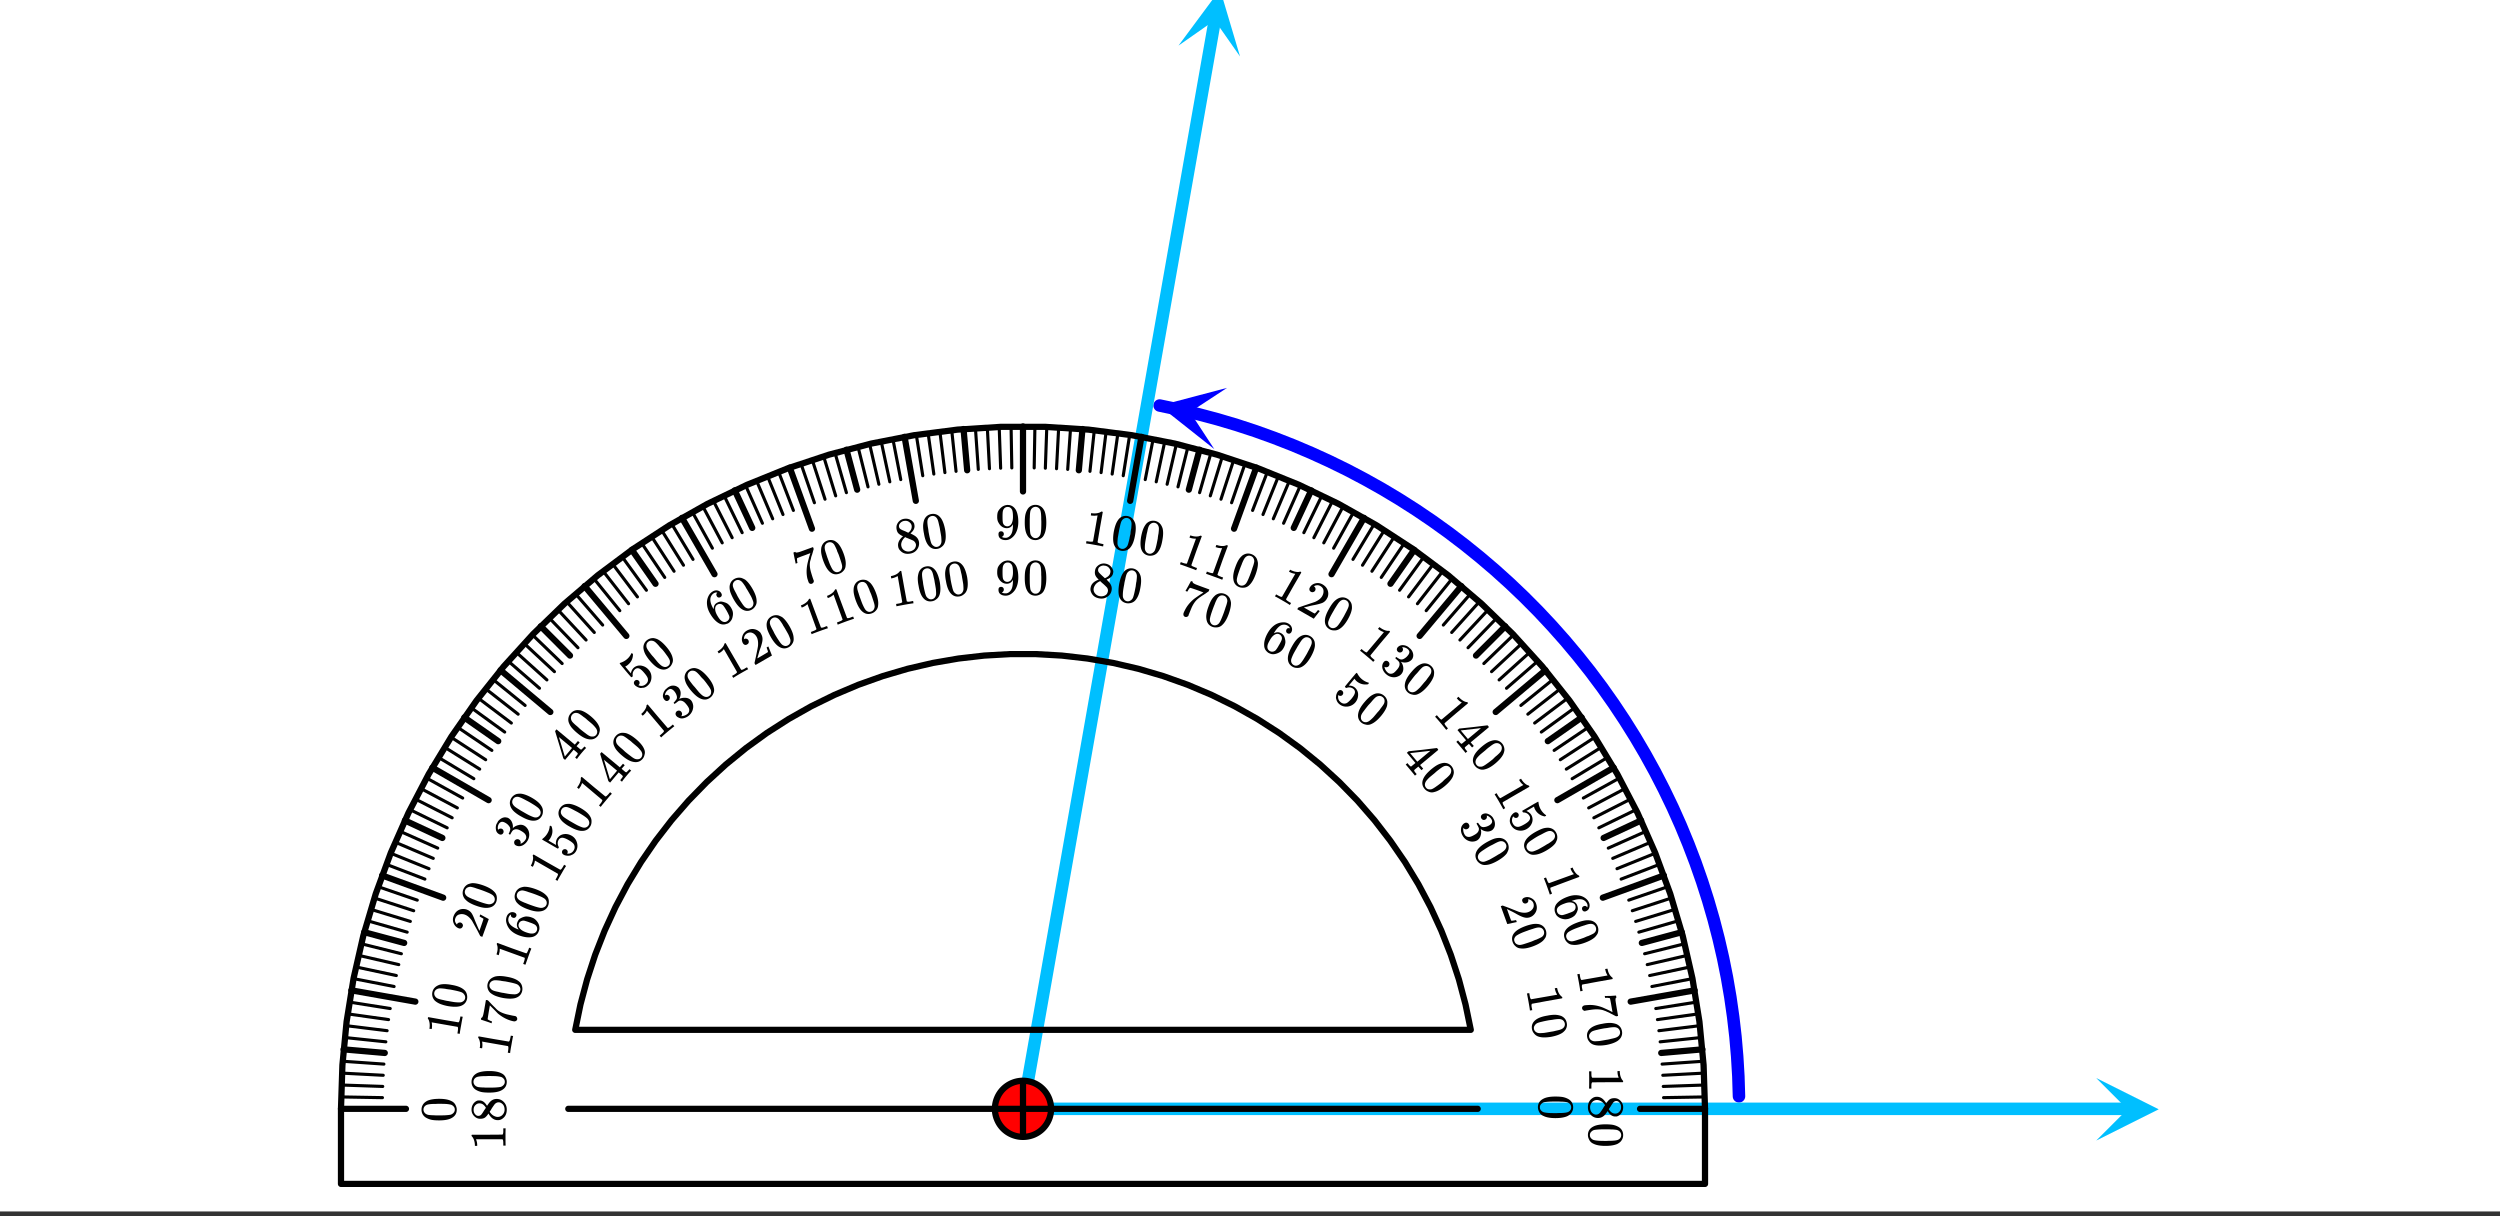 <svg xmlns="http://www.w3.org/2000/svg" xmlns:xlink="http://www.w3.org/1999/xlink" width="449.28" height="218.56" viewBox="0 0 336.96 163.92"><rect x="0" y="0" width="336.96" height="163.92" fill="#333333" stroke="none"/><defs><symbol overflow="visible" id="g"><path d="M0 2.86c.008-.075.016-.438.016-1.094C.016 1.129.008.77 0 .687V.61h.313v.172c0 .27.007.442.03.516 0 .039.024.098.079.172h3.562c0-.012-.007-.032-.015-.063a2.012 2.012 0 0 1-.14-.703V.578h.312v.125c.02.383.109.707.265.969.051.082.102.148.157.203.019.008.03.035.03.078 0 .05-.015.094-.046.125H2.484l-2.062.016c-.074.062-.11.207-.11.437v.406H0zm0 0"/></symbol><symbol overflow="visible" id="h"><path d="M2.313 1.188c.144-.231.296-.407.453-.532.164-.117.379-.172.64-.172.196 0 .364.036.5.11.196.101.36.25.485.437.132.196.203.422.203.672 0 .313-.086.582-.25.813a1.103 1.103 0 0 1-.625.437h-.172a.954.954 0 0 1-.203-.015c-.305-.063-.563-.274-.781-.626L2.5 2.235c-.18.258-.273.391-.281.391-.274.352-.61.531-1.016.531-.375 0-.7-.14-.969-.422a1.422 1.422 0 0 1-.39-1.015c0-.563.207-.98.625-1.25a.995.995 0 0 1 .594-.172c.5 0 .914.297 1.25.89zM3.53 2.563c.196 0 .364-.07.5-.204a.772.772 0 0 0 .266-.468c.008-.032.016-.106.016-.22 0-.25-.086-.46-.25-.624a.5.5 0 0 0-.391-.172.522.522 0 0 0-.453.25 3.87 3.87 0 0 0-.297.453l-.266.39c.008.009.031.04.063.095.031.05.062.093.094.124.195.25.437.376.718.376zM1.078.734a.853.853 0 0 0-.672.297.981.981 0 0 0-.265.688c0 .187.035.36.109.515.082.157.188.27.313.344.125.082.25.125.375.125.195 0 .375-.086.53-.25a8.94 8.94 0 0 0 .391-.562 3.35 3.35 0 0 0 .125-.22c.051-.073.094-.132.125-.171l.032-.047-.032-.094c-.199-.28-.433-.468-.703-.562a.951.951 0 0 0-.328-.063zm0 0"/></symbol><symbol overflow="visible" id="i"><path d="M4.031.656c.375.258.563.614.563 1.063 0 .332-.117.625-.344.875a1.784 1.784 0 0 1-.469.328c-.386.164-.914.25-1.578.25-.71 0-1.25-.102-1.625-.297A1.115 1.115 0 0 1 0 2.312a1.309 1.309 0 0 1-.156-.593c0-.524.242-.907.734-1.157.375-.199.914-.296 1.625-.296.426 0 .774.023 1.047.078.281.062.54.164.781.312zM4.11 2.22a.666.666 0 0 0 .22-.5.691.691 0 0 0-.22-.5.91.91 0 0 0-.39-.203 4.724 4.724 0 0 0-.781-.063c-.024 0-.11-.008-.266-.015h-.375c-.438 0-.746.003-.922.015-.324.02-.559.047-.703.078a.8.8 0 0 0-.36.219.607.607 0 0 0-.203.469c0 .187.067.343.204.468a.738.738 0 0 0 .359.204c.144.039.379.07.703.093.176.008.484.016.922.016.101 0 .226-.008.375-.016h.265c.376-.011.633-.039.782-.078a.813.813 0 0 0 .39-.187zm0 0"/></symbol><symbol overflow="visible" id="j"><path d="M.5 2.813c0-.075-.059-.434-.172-1.079C.211 1.11.145.754.125.672L.109.594.422.547l.031.172c.04.27.078.437.11.5.007.039.046.093.109.156l3.5-.61c0-.011-.008-.03-.016-.062a2.02 2.02 0 0 1-.265-.687L3.859-.11l.313-.047.031.125c.082.383.227.687.438.906.062.07.125.129.187.172.02.008.035.035.047.078.008.05 0 .094-.031.125l-2.032.36-2.03.374c-.063.082-.075.239-.032.47l.047.218.031.172-.312.047zm0 0"/></symbol><symbol overflow="visible" id="k"><path d="M3.172-.172c.008.012.265.012.765 0l.735-.047c.008 0 .02.047.031.14l.031.126-.015.015c-.043 0-.074.036-.094.11a.98.98 0 0 0 0 .375c.02.176.082.566.188 1.172l.14.812-.266.047-.703-.36a4.324 4.324 0 0 0-.359-.187 2.948 2.948 0 0 1-.313-.14.538.538 0 0 0-.14-.047c-.399-.18-.906-.242-1.531-.188-.188.02-.45.055-.782.11-.054.007-.117.02-.187.03a.995.995 0 0 0-.156.032l-.063.016a.43.43 0 0 1-.219-.11.322.322 0 0 1-.125-.203c-.023-.105 0-.199.063-.281a.472.472 0 0 1 .312-.156c.063-.012.188-.024.375-.032.614-.054 1.266.047 1.954.297.156.063.468.204.937.422l.453.235-.11-.625C3.958.598 3.876.18 3.844.14c-.011-.012-.07-.024-.171-.032a.96.96 0 0 0-.328-.015H3.203l-.047-.266zm0 0"/></symbol><symbol overflow="visible" id="l"><path d="M4.078-.063c.426.196.676.516.75.954.063.332 0 .64-.187.921a1.827 1.827 0 0 1-.422.407c-.344.226-.844.406-1.5.531-.7.113-1.25.11-1.656-.016a1.209 1.209 0 0 1-.657-.453 1.164 1.164 0 0 1-.265-.562C.047 1.207.219.785.656.453 1 .191 1.52.003 2.22-.109a4.853 4.853 0 0 1 1.047-.11c.28.012.55.063.812.157zm.36 1.532a.662.662 0 0 0 .125-.516.732.732 0 0 0-.297-.469.903.903 0 0 0-.422-.125c-.149-.011-.406.008-.781.063a2.72 2.72 0 0 1-.266.047c-.149.02-.274.035-.375.047-.438.082-.735.144-.89.187-.325.07-.555.14-.688.203a.797.797 0 0 0-.313.281.576.576 0 0 0-.125.485.631.631 0 0 0 .281.437.832.832 0 0 0 .391.141c.145.008.383 0 .719-.031.164-.024.469-.074.906-.156a4.13 4.13 0 0 0 .625-.126c.363-.074.613-.14.75-.203a.95.95 0 0 0 .36-.265zm0 0"/></symbol><symbol overflow="visible" id="m"><path d="M.984 2.688C.961 2.612.844 2.27.625 1.655A21.246 21.246 0 0 0 .235.641L.202.578.5.468l.063.157c.093.25.16.406.203.469.02.039.062.086.125.14L4.25.016c0-.012-.012-.024-.031-.047a1.983 1.983 0 0 1-.39-.625l-.032-.11.297-.109.031.11c.156.367.352.648.594.843.07.05.14.094.203.125.02 0 .035.02.047.063a.14.14 0 0 1 0 .125l-1.938.718-1.922.72c-.043.081-.027.226.047.437l.094.218.047.172-.297.11zm0 0"/></symbol><symbol overflow="visible" id="n"><path d="M4.766.984c.062-.117.066-.261.015-.437a1.034 1.034 0 0 0-.656-.625C3.77-.18 3.297-.125 2.703.094l-.031.015.11.032a.86.86 0 0 1 .64.578c.07.195.098.379.078.547a2.163 2.163 0 0 1-.156.421 1.79 1.79 0 0 1-.25.375 1.801 1.801 0 0 1-.656.391l-.11.047c-.105.031-.203.05-.297.063-.273.039-.558 0-.86-.126-.273-.117-.476-.28-.609-.5a2.889 2.889 0 0 1-.109-.25 1.065 1.065 0 0 1-.062-.218A1.236 1.236 0 0 1 .625.516c.313-.399.813-.72 1.5-.97.469-.175.906-.241 1.313-.202.406.031.757.156 1.062.375.25.18.426.398.531.672a.947.947 0 0 1 0 .671c-.074.208-.226.352-.453.438a.39.39 0 0 1-.297 0 .389.389 0 0 1-.187-.219.434.434 0 0 1 0-.281.365.365 0 0 1 .218-.188c.196-.074.348-.015.454.172zm-1.657.297A.679.679 0 0 0 3.172.72C3.109.563 3.016.457 2.89.406 2.586.258 2.203.273 1.734.453 1.36.586 1.11.711.984.828a.678.678 0 0 0-.265.313.604.604 0 0 0 0 .437c.07.219.219.352.437.406.114.04.235.047.36.016.132-.031.32-.09.562-.172l.094-.031.11-.047c.25-.086.429-.156.546-.219a.68.68 0 0 0 .281-.25zm0 0"/></symbol><symbol overflow="visible" id="o"><path d="M4-.766c.445.118.75.383.906.797.114.313.11.63-.015.953-.086.157-.2.313-.344.47-.305.288-.774.55-1.406.78-.657.239-1.196.329-1.61.266a1.09 1.09 0 0 1-.734-.328 1.236 1.236 0 0 1-.344-.516C.273 1.164.367.723.734.328 1.024.016 1.5-.258 2.156-.5a5.8 5.8 0 0 1 1.031-.281c.282-.04.551-.035.813.015zM4.625.672a.683.683 0 0 0 .016-.547.678.678 0 0 0-.36-.39.883.883 0 0 0-.437-.047c-.156.011-.406.078-.75.203-.024 0-.106.027-.25.078-.137.039-.258.082-.36.125-.406.144-.695.254-.859.328A4.4 4.4 0 0 0 1 .75a.797.797 0 0 0-.281.313.582.582 0 0 0-.016.515c.063.176.176.3.344.375a.79.79 0 0 0 .406.078c.156-.011.383-.07.688-.172.175-.054.468-.152.875-.296.101-.043.222-.094.359-.157.133-.054.21-.078.234-.078.344-.148.582-.262.72-.344a.809.809 0 0 0 .296-.312zm0 0"/></symbol><symbol overflow="visible" id="p"><path d="M3.047-.297c-.055-.125-.055-.234 0-.328a.52.52 0 0 1 .265-.203c.301-.113.602-.094.907.062.312.149.531.387.656.72.133.362.145.702.031 1.015a1.478 1.478 0 0 1-.625.75c-.074.031-.14.062-.203.093a1.275 1.275 0 0 1-.781.032c-.242-.055-.586-.203-1.031-.453a9.448 9.448 0 0 0-.829-.438L.954.703l.172.485c.238.675.375 1.035.406 1.078.008.02.067.023.172.015.05 0 .207-.027.469-.078h.015l.094.266h-.015l-1.25.265H1L.125.328.25.281C.332.25.383.238.406.25c0 0 .266.098.797.297.695.281 1.156.46 1.375.547.5.144.914.156 1.25.031.281-.105.488-.266.625-.484.133-.211.156-.454.063-.735-.094-.238-.282-.398-.563-.484a.263.263 0 0 1-.094-.016h-.062s.004.012.015.031a.38.38 0 0 1-.234.5.395.395 0 0 1-.531-.234zm0 0"/></symbol><symbol overflow="visible" id="q"><path d="M1.438 2.469c-.032-.074-.211-.39-.532-.953C.582.96.395.656.344.594L.313.53.578.375l.078.14C.79.755.891.899.953.954c.02.031.067.063.14.094L4.189-.734s-.016-.008-.047-.032a1.76 1.76 0 0 1-.47-.546l-.062-.11.266-.156.063.11c.207.323.445.562.718.718.094.043.172.074.235.094.03 0 .054.023.078.062.02.043.023.078.015.11L3.204.546 1.405 1.595c-.031.093.008.238.125.437l.125.203.078.157-.265.156zm0 0"/></symbol><symbol overflow="visible" id="r"><path d="M1.64-.094c.051.094.063.188.032.281A.35.35 0 0 1 1.5.422a.376.376 0 0 1-.297.031.435.435 0 0 1-.219-.156L.97.25.922.297a.898.898 0 0 0 0 .969c.156.28.383.414.687.406.188-.012.47-.125.844-.344.406-.23.645-.445.719-.64A.508.508 0 0 0 3.14.203a.91.91 0 0 0-.797-.469C2.3-.273 2.274-.28 2.266-.28a.388.388 0 0 1-.063-.094c-.031-.063-.039-.11-.015-.14.007 0 .351-.196 1.03-.594.126-.07.266-.157.423-.25.164-.094.27-.149.312-.172.227-.133.348-.196.36-.188.007.012.019.024.03.032l.016.125c.04.324.141.62.297.89a2.4 2.4 0 0 0 .64.719c.04.02.067.035.079.047.02.039-.008.082-.078.125l-.094.047a1.806 1.806 0 0 1-1.297-.907 1.518 1.518 0 0 1-.14-.343l-.016-.079-1.031.594c.3.117.523.297.672.547a1.243 1.243 0 0 1 .031 1.172c-.137.3-.36.54-.672.719a1.593 1.593 0 0 1-1.172.172 1.365 1.365 0 0 1-.922-.704C.508 1.188.457.938.5.688A.876.876 0 0 1 .578.376c.07-.2.207-.379.406-.547a.188.188 0 0 1 .047-.031c.032-.02.051-.031.063-.031a.346.346 0 0 1 .297-.047.394.394 0 0 1 .25.187zm0 0"/></symbol><symbol overflow="visible" id="s"><path d="M3.813-1.453c.468.043.812.258 1.03.64.165.293.212.606.141.938a2.954 2.954 0 0 1-.234.516c-.25.332-.668.664-1.25 1-.617.351-1.137.535-1.563.546A1.124 1.124 0 0 1 1.157 2a1.267 1.267 0 0 1-.438-.438C.457 1.113.477.656.78.188c.227-.351.649-.707 1.266-1.062.375-.207.691-.36.953-.453.27-.094.54-.133.813-.125zm.859 1.312a.608.608 0 0 0-.063-.53A.7.7 0 0 0 4.172-1a.81.81 0 0 0-.438.031c-.148.043-.382.153-.703.328l-.234.125c-.137.063-.25.121-.344.172a10.71 10.71 0 0 0-.781.485c-.274.175-.461.316-.563.421a.8.8 0 0 0-.218.36.593.593 0 0 0 .062.5c.094.164.227.27.406.312.145.04.286.04.422 0 .145-.043.364-.132.657-.265.156-.086.421-.235.796-.453.094-.055.204-.121.329-.204.132-.074.21-.117.234-.125.312-.199.523-.355.64-.468a.822.822 0 0 0 .235-.36zm0 0"/></symbol><symbol overflow="visible" id="t"><path d="M3.203-.844a.374.374 0 0 1-.047-.312.435.435 0 0 1 .203-.25.828.828 0 0 1 .72-.047c.257.094.472.246.64.453l.062.094c.07.136.117.226.14.265.063.149.099.309.11.485.02.332-.074.601-.281.812a.62.62 0 0 1-.156.125c-.23.133-.48.176-.75.125a1.514 1.514 0 0 1-.719-.312c-.023-.024-.027-.024-.016 0 0 .008.008.039.032.094.062.269.046.539-.047.812a1.058 1.058 0 0 1-.469.625 1.264 1.264 0 0 1-.547.156c-.25.02-.508-.039-.765-.172A1.537 1.537 0 0 1 .688 1.5 1.539 1.539 0 0 1 .453.703c0-.273.07-.496.219-.672a.712.712 0 0 1 .265-.234.416.416 0 0 1 .329-.047.395.395 0 0 1 .25.203c.07.113.093.227.062.344a.43.43 0 0 1-.219.266.468.468 0 0 1-.28.062.39.39 0 0 1-.25-.14L.78.437c-.054.32.004.625.172.906.125.218.328.32.61.312.164-.011.382-.093.656-.25l.11-.062c.382-.219.566-.492.546-.813-.012-.086-.07-.219-.172-.406l-.14-.25-.016-.016c.02-.02.05-.047.094-.078.062-.031.097-.039.109-.031.008.012.02.023.031.031.063.106.14.211.235.313a.55.55 0 0 0 .53.234c.227-.012.462-.086.704-.219.25-.144.383-.312.406-.5a.578.578 0 0 0-.093-.328 1.107 1.107 0 0 0-.454-.437.116.116 0 0 0-.078-.032c-.031-.007-.058-.015-.078-.015l-.031-.016c0 .024.004.04.015.047a.39.39 0 0 1-.015.281.377.377 0 0 1-.188.204.355.355 0 0 1-.28.046.424.424 0 0 1-.25-.203zm0 0"/></symbol><symbol overflow="visible" id="u"><path d="M1.844 2.188a29.416 29.416 0 0 0-.688-.844C.738.852.5.582.438.53L.39.47.625.266l.11.125c.175.207.296.336.359.39a.392.392 0 0 0 .172.078l2.718-2.296c0-.008-.011-.02-.03-.032a1.668 1.668 0 0 1-.563-.453l-.079-.094.235-.203.078.094c.27.281.547.477.828.578a.796.796 0 0 0 .25.047c.02 0 .047.023.078.063.032.03.04.07.032.109L3.234 0 1.672 1.344c-.024.082.039.21.187.39l.157.188.109.125-.234.203zm0 0"/></symbol><symbol overflow="visible" id="v"><path d="M2.047 2.438c-.031-.055-.219-.282-.563-.688-.355-.43-.554-.664-.593-.703L.844 1l.234-.203.125.156c.145.156.238.25.281.281a.433.433 0 0 0 .11.016c.008-.012.11-.094.297-.25l.265-.219L1-.594l.234-.203L3.125-1l1.906-.234c.02 0 .063.039.125.109l.063.094v.062L2.78 1.062l.422.485-.234.203-.422-.484-.281.234c-.137.113-.215.18-.235.203a.264.264 0 0 0-.047.094c0 .05.067.16.204.328l.14.156-.234.203zm.36-1.829L4.171-.859l-2.734.312zm0 0"/></symbol><symbol overflow="visible" id="w"><path d="M3.516-2.094c.445-.039.816.11 1.109.453.207.262.305.559.297.891-.024.18-.074.36-.156.547-.188.383-.54.789-1.047 1.219-.543.457-1.024.726-1.438.812a1.059 1.059 0 0 1-.797-.062 1.197 1.197 0 0 1-.5-.36C.648 1.008.586.563.797.063c.164-.395.52-.82 1.062-1.282.32-.27.61-.472.86-.61a2.49 2.49 0 0 1 .797-.265zM4.562-.938a.614.614 0 0 0-.14-.515.659.659 0 0 0-.5-.25.766.766 0 0 0-.406.094c-.137.062-.356.214-.657.453-.023.011-.09.062-.203.156-.117.094-.21.18-.281.25-.344.281-.586.48-.719.594-.23.218-.386.39-.468.515A.906.906 0 0 0 1.03.75a.625.625 0 0 0 .157.5.55.55 0 0 0 .453.219.7.7 0 0 0 .421-.078c.133-.063.329-.188.579-.375.144-.094.39-.282.734-.563.07-.074.16-.164.266-.266.113-.105.18-.164.203-.171.289-.25.476-.438.562-.563a.747.747 0 0 0 .157-.39zm0 0"/></symbol><symbol overflow="visible" id="x"><path d="M2.188 1.844c-.043-.063-.313-.305-.813-.719C.883.707.602.477.531.437L.47.392.672.156l.125.11c.207.175.348.273.422.296.031.032.086.047.172.047l2.296-2.718c-.011 0-.03-.008-.062-.032a1.984 1.984 0 0 1-.64-.343l-.094-.079.203-.234.094.078c.32.23.628.371.921.422.094.012.18.012.266 0 .02 0 .047.016.078.047.04.031.063.063.063.094L3.187-.578 1.875 1.016c0 .101.086.226.266.375l.187.156.125.11-.203.234zm0 0"/></symbol><symbol overflow="visible" id="y"><path d="M2.719-1.875a.414.414 0 0 1-.156-.281c0-.114.035-.219.109-.313a.865.865 0 0 1 .672-.297c.27 0 .52.079.75.235l.078.062c.113.106.187.168.219.188.113.117.207.25.28.406.134.313.141.605.016.875a.466.466 0 0 1-.093.156c-.18.211-.403.34-.672.39a1.394 1.394 0 0 1-.781-.062c-.032 0-.04.008-.016.016.008.012.031.04.063.078.156.23.238.488.25.781.007.29-.075.54-.25.75a1.08 1.08 0 0 1-.454.329c-.23.113-.492.148-.78.109a1.537 1.537 0 0 1-.798-.375A1.534 1.534 0 0 1 .672.516a1.065 1.065 0 0 1-.031-.72A.948.948 0 0 1 .812-.5a.373.373 0 0 1 .297-.156.373.373 0 0 1 .297.11c.102.085.157.183.157.296a.45.45 0 0 1-.094.313.4.4 0 0 1-.25.14.47.47 0 0 1-.282-.031L.891.156c.062.32.21.582.453.781.195.165.426.196.687.094.145-.062.317-.215.516-.453l.094-.11C2.92.134 3-.18 2.875-.483a1.627 1.627 0 0 0-.297-.313L2.36-1c0-.02.016-.05.047-.094.04-.05.067-.07.078-.062h.047c.094.086.203.156.328.218a.584.584 0 0 0 .579.047 1.58 1.58 0 0 0 .593-.468c.188-.22.254-.414.203-.594a.639.639 0 0 0-.203-.281 1.106 1.106 0 0 0-.578-.25h-.187c.007.03.02.046.03.046a.342.342 0 0 1 .095.25c0 .106-.04.2-.11.282a.366.366 0 0 1-.265.125.366.366 0 0 1-.297-.094zm0 0"/></symbol><symbol overflow="visible" id="z"><path d="M3.094-2.672a1.242 1.242 0 0 1 1.172.266c.257.21.41.484.453.828.008.168-.008.355-.047.562-.117.399-.387.852-.813 1.36-.46.539-.886.894-1.28 1.062a1.08 1.08 0 0 1-.813.078 1.256 1.256 0 0 1-.547-.25C.82.898.687.461.812-.078c.083-.414.352-.895.813-1.438.27-.32.516-.57.734-.75.22-.175.461-.312.735-.406zm1.25.953a.646.646 0 0 0-.25-.484.665.665 0 0 0-.516-.156.823.823 0 0 0-.406.156c-.125.094-.309.281-.547.562-.012.024-.07.09-.172.204-.105.117-.195.21-.265.28a14.89 14.89 0 0 0-.563.72c-.2.25-.328.44-.39.578a.823.823 0 0 0-.079.421c0 .188.07.344.219.47a.67.67 0 0 0 .5.14.926.926 0 0 0 .39-.156c.126-.086.301-.243.532-.47.113-.124.312-.359.594-.702.07-.07.156-.164.25-.281a2.71 2.71 0 0 0 .156-.22c.226-.288.379-.503.453-.64a.847.847 0 0 0 .094-.422zm0 0"/></symbol><symbol overflow="visible" id="A"><path d="M1.5-.656a.416.416 0 0 1 .14.265.375.375 0 0 1-.093.282.343.343 0 0 1-.25.14.344.344 0 0 1-.266-.078L.984-.078.97-.031C.938.125.94.28.984.438c.04.156.141.3.297.437.25.207.516.254.797.14.164-.074.39-.273.672-.593.3-.367.457-.649.469-.86A.54.54 0 0 0 3.03-.89a.88.88 0 0 0-.922-.156c-.043.012-.074.012-.093 0-.012-.008-.04-.031-.079-.062-.054-.04-.074-.079-.062-.11 0-.02.254-.332.766-.937.082-.102.18-.223.296-.36.126-.144.204-.238.235-.28.164-.196.258-.286.281-.267.02-.007.031-.007.031 0l.079.11c.156.293.351.539.593.734.25.211.532.36.844.453.031 0 .055.012.078.032.031.023.02.062-.031.125l-.063.078c-.586.093-1.093-.04-1.53-.407a1.471 1.471 0 0 1-.25-.28l-.048-.063-.765.922c.332 0 .609.093.828.28.062.056.125.122.187.204.188.25.266.543.235.875a1.578 1.578 0 0 1-.375.922 1.602 1.602 0 0 1-1.032.547A1.443 1.443 0 0 1 1.11 1.14 1.174 1.174 0 0 1 .703.469.496.496 0 0 1 .672.156c0-.218.066-.437.203-.656 0-.008.008-.023.031-.047l.047-.047A.374.374 0 0 1 1.22-.75a.385.385 0 0 1 .281.094zm0 0"/></symbol><symbol overflow="visible" id="B"><path d="M2.469 1.438c-.055-.055-.36-.243-.922-.563C.992.551.676.375.594.344L.53.313.687.046l.141.078c.238.133.395.21.469.234.031.02.094.024.187.016l1.782-3.094s-.024-.004-.063-.015a2.11 2.11 0 0 1-.672-.22l-.11-.062.157-.265.11.062c.343.168.664.25.968.25a.95.95 0 0 0 .25-.047c.02-.007.051-.004.094.016.04.023.066.059.078.11L3.047-1.11 2.03.689c.008.093.114.195.313.312l.203.125.156.078-.156.266zm0 0"/></symbol><symbol overflow="visible" id="C"><path d="M2.14-2.172c-.117-.07-.183-.16-.203-.265A.449.449 0 0 1 2-2.767c.156-.28.398-.46.734-.546.344-.083.664-.036.97.14.343.2.57.461.687.781.113.313.113.633 0 .954-.043.074-.079.14-.11.203a1.326 1.326 0 0 1-.578.546c-.219.094-.578.196-1.078.297a9.86 9.86 0 0 0-.906.204l-.532.124.438.25c.625.364.96.551 1.016.563.02.008.062-.023.125-.094.039-.031.144-.152.312-.36l.016-.015.234.14-.015.017-.782 1-.015.015L.296.172.36.062C.41-.02.445-.061.47-.061l.812-.282C2-.582 2.47-.738 2.688-.813c.468-.207.789-.468.968-.78.145-.259.203-.516.172-.766-.031-.25-.172-.446-.422-.594-.23-.133-.48-.145-.75-.031a.422.422 0 0 1-.11.078s.005.008.017.015a.396.396 0 0 1 .187.266.436.436 0 0 1-.047.297.398.398 0 0 1-.25.187.399.399 0 0 1-.312-.03zm0 0"/></symbol><symbol overflow="visible" id="D"><path d="M2.578-3.156c.414-.196.817-.188 1.203.031.29.168.489.414.594.734.04.18.055.371.047.579-.043.417-.23.917-.563 1.5C3.504.3 3.145.718 2.781.938c-.242.164-.5.238-.781.218-.219 0-.418-.054-.594-.156C.957.738.75.332.781-.219c.02-.414.207-.93.563-1.547.207-.375.406-.664.593-.875a2.12 2.12 0 0 1 .641-.515zm1.406.703a.629.629 0 0 0-.312-.422.687.687 0 0 0-.547-.078 1.107 1.107 0 0 0-.375.25c-.105.105-.258.32-.453.64-.012.024-.059.094-.14.22a9.768 9.768 0 0 0-.188.327c-.219.375-.371.649-.453.813a5.336 5.336 0 0 0-.266.64.808.808 0 0 0-.016.422.68.68 0 0 0 .313.407.615.615 0 0 0 .5.062.907.907 0 0 0 .375-.219c.101-.093.242-.277.422-.546.101-.157.265-.422.484-.797.05-.094.11-.204.172-.329l.125-.234c.176-.332.285-.57.328-.719a.796.796 0 0 0 .031-.437zm0 0"/></symbol><symbol overflow="visible" id="E"><path d="M4.297-2.297c-.031-.133-.125-.254-.281-.36a1 1 0 0 0-.907-.062c-.336.168-.656.524-.968 1.063l-.016.015.094-.03c.3-.145.594-.141.875.015.187.105.32.234.406.39.063.118.11.258.14.422.04.156.055.309.047.453-.03.25-.109.485-.234.704l-.062.109a1.348 1.348 0 0 1-.188.25c-.18.195-.422.344-.734.437-.293.094-.555.098-.781.016a1.435 1.435 0 0 1-.25-.11.533.533 0 0 1-.188-.14A1.132 1.132 0 0 1 .828 0c-.031-.508.133-1.082.5-1.719.25-.426.54-.758.875-1a2.1 2.1 0 0 1 1.078-.39c.301-.032.578.027.828.171.227.137.375.313.438.532.07.21.05.418-.063.625a.452.452 0 0 1-.234.187.366.366 0 0 1-.281-.047.32.32 0 0 1-.172-.218.412.412 0 0 1 .047-.297c.101-.176.254-.223.453-.14zM3.219-1.016a.632.632 0 0 0-.313-.468.567.567 0 0 0-.437-.063c-.313.086-.594.344-.844.781-.21.356-.324.61-.344.766a.812.812 0 0 0 .016.422c.05.133.144.242.281.328a.608.608 0 0 0 .594.031.58.58 0 0 0 .281-.234c.082-.106.188-.266.313-.485l.046-.093.063-.094c.125-.219.21-.39.266-.516a.755.755 0 0 0 .078-.375zm0 0"/></symbol><symbol overflow="visible" id="F"><path d="M2.688.984C2.612.941 2.27.813 1.655.594 1.063.375.723.254.641.234L.578.204l.11-.298.156.063c.25.093.414.14.5.14.039.02.097.02.172 0L2.734-3.25h-.046a1.898 1.898 0 0 1-.72-.11l-.109-.03.11-.297.11.03c.362.118.694.15 1 .095.093-.032.175-.055.25-.079.019-.02.05-.02.093 0 .039.012.07.04.094.079l-.72 1.937L2.11.328c.04.082.164.16.375.234l.22.094.171.047-.11.297zm0 0"/></symbol><symbol overflow="visible" id="G"><path d="M1.984-3.563c.383-.257.786-.312 1.204-.156.312.117.546.32.703.61.07.168.125.355.156.562.02.406-.086.93-.313 1.563C3.492-.328 3.22.145 2.906.437c-.21.22-.453.336-.734.36-.219.02-.422 0-.61-.063C1.07.554.797.191.735-.359.672-.773.758-1.313 1-1.97c.145-.406.29-.726.438-.968.144-.239.328-.446.546-.626zm1.5.47a.611.611 0 0 0-.39-.376.643.643 0 0 0-.547.031.933.933 0 0 0-.313.297c-.086.125-.199.36-.343.704 0 .023-.032.105-.094.25-.055.136-.102.257-.14.359-.15.406-.247.695-.298.86-.093.312-.148.542-.156.687a.752.752 0 0 0 .078.406c.063.164.18.285.36.36.175.062.351.05.53-.032a.825.825 0 0 0 .313-.281c.082-.117.188-.32.313-.625a14.633 14.633 0 0 0 .531-1.469 4.35 4.35 0 0 0 .219-.75.723.723 0 0 0-.063-.422zm0 0"/></symbol><symbol overflow="visible" id="H"><path d="M1.438-2.844l.375-.656.359-.656c0-.008.039 0 .125.031l.125.047-.016.031c-.011.043.008.09.063.14.062.055.172.118.328.188.156.063.515.2 1.078.406l.781.282-.093.25-.657.453a9.214 9.214 0 0 0-.344.219 5.074 5.074 0 0 1-.265.187c-.063.043-.102.074-.11.094-.355.262-.664.672-.921 1.234l-.297.719c-.024.063-.047.125-.078.188a.94.94 0 0 0-.047.156l-.016.047a.386.386 0 0 1-.203.14.345.345 0 0 1-.25 0 .328.328 0 0 1-.203-.203.506.506 0 0 1 .016-.328c.019-.063.07-.176.156-.344.27-.562.68-1.07 1.234-1.531.133-.102.414-.3.844-.594l.437-.281-.609-.234c-.75-.27-1.152-.399-1.203-.391-.012-.008-.047.027-.11.11a1.508 1.508 0 0 0-.187.296.36.36 0 0 0-.063.094v.016l-.25-.094zm0 0"/></symbol><symbol overflow="visible" id="I"><path d="M2.813.5C2.737.477 2.378.41 1.734.297 1.11.18.754.125.672.125L.594.109.64-.203l.171.031c.27.043.446.059.532.047.039.012.101-.004.187-.047l.61-3.5c-.012 0-.032.008-.063.016-.219.043-.46.047-.719.015l-.125-.03.047-.313.125.03c.383.044.719.013 1-.093.094-.039.172-.082.235-.125.007-.02.035-.023.078-.016.05.012.094.032.125.063l-.36 2.031-.343 2.031c.039.083.175.145.406.188l.219.047.171.031-.046.313zm0 0"/></symbol><symbol overflow="visible" id="J"><path d="M1.344-3.86c.32-.32.703-.445 1.14-.374.332.062.598.23.797.5.102.148.188.32.25.515.102.406.094.938-.031 1.594-.117.7-.309 1.219-.578 1.563a1.167 1.167 0 0 1-.64.468c-.22.063-.43.078-.626.047C1.145.36.805.051.641-.469c-.118-.406-.118-.957 0-1.656.082-.414.175-.754.28-1.016.102-.257.243-.5.423-.718zm1.562.204a.665.665 0 0 0-.453-.313.67.67 0 0 0-.531.14.81.81 0 0 0-.266.345c-.062.136-.133.39-.203.765a1.858 1.858 0 0 0-.062.25 2.586 2.586 0 0 0-.063.36c-.086.437-.137.746-.156.921a4.555 4.555 0 0 0-.031.704.756.756 0 0 0 .14.39.61.61 0 0 0 .422.281.62.62 0 0 0 .5-.124.797.797 0 0 0 .281-.313c.063-.133.13-.36.204-.672.039-.164.101-.469.187-.906a4.87 4.87 0 0 1 .047-.375 1.29 1.29 0 0 1 .047-.25c.05-.383.07-.649.062-.797a.904.904 0 0 0-.125-.406zm0 0"/></symbol><symbol overflow="visible" id="K"><path d="M1.578-2.078c-.21-.188-.355-.367-.437-.547-.086-.176-.106-.395-.063-.656.031-.188.086-.336.172-.453.145-.188.32-.329.531-.422a1.21 1.21 0 0 1 .688-.078c.312.054.562.183.75.39.195.211.304.446.328.703a.71.71 0 0 1-.031.157.563.563 0 0 1-.047.203c-.117.293-.367.511-.75.656l-.078.047c.218.219.328.336.328.344.3.336.414.699.344 1.093a1.257 1.257 0 0 1-.579.875c-.312.22-.671.29-1.078.22C1.102.358.734.077.546-.392A.958.958 0 0 1 .485-1c.082-.488.446-.848 1.094-1.078zm1.563-.969a.625.625 0 0 0-.11-.515.825.825 0 0 0-.422-.344.63.63 0 0 0-.218-.047.785.785 0 0 0-.657.14.475.475 0 0 0-.234.36c-.031.18.023.34.172.484.02.031.144.156.375.375l.36.328a.462.462 0 0 1 .093-.046.34.34 0 0 0 .14-.079c.29-.156.458-.375.5-.656zM.906-.937a.828.828 0 0 0 .172.718c.176.211.39.332.64.375.188.032.364.02.532-.031a.867.867 0 0 0 .375-.219.746.746 0 0 0 .188-.36.73.73 0 0 0-.141-.577 9.484 9.484 0 0 0-.485-.469 6.044 6.044 0 0 1-.203-.172l-.14-.14-.032-.047-.109.015c-.312.149-.539.344-.672.594a.988.988 0 0 0-.125.313zm0 0"/></symbol><symbol overflow="visible" id="L"><path d="M1.188-.656a.36.36 0 0 1-.079.234.306.306 0 0 1-.171.125H.905s.016.012.047.031c.031.024.055.04.078.047.102.043.235.063.39.063.083 0 .141-.004.173-.016.218-.05.406-.191.562-.422.176-.258.266-.703.266-1.328v-.062l-.031.062c-.188.313-.454.469-.797.469-.367 0-.68-.156-.938-.469a2.09 2.09 0 0 1-.281-.484A1.822 1.822 0 0 1 .297-3c0-.27.031-.488.094-.656a1.71 1.71 0 0 1 .375-.516c.238-.238.523-.375.859-.406l.016-.016h.03c.009 0 .024.008.048.016h.047c.101 0 .171.008.203.016.375.085.664.32.875.703.195.398.297.918.297 1.562 0 .637-.137 1.18-.407 1.625a1.97 1.97 0 0 1-.593.61 1.255 1.255 0 0 1-.704.218C1.145.156.91.086.735-.047.554-.18.47-.379.47-.64c0-.257.117-.39.36-.39.112 0 .202.039.265.11a.361.361 0 0 1 .093.265zm.703-3.64a1.388 1.388 0 0 0-.204-.016.598.598 0 0 0-.437.187.812.812 0 0 0-.188.375c-.03.137-.046.375-.046.719 0 .312.007.558.03.734.02.18.087.324.204.438a.613.613 0 0 0 .438.156h.015c.25-.031.43-.16.547-.39.113-.239.172-.532.172-.876 0-.351-.024-.61-.063-.765a.717.717 0 0 0-.171-.36.6.6 0 0 0-.297-.203zm0 0"/></symbol><symbol overflow="visible" id="M"><path d="M.656-4.031a1.223 1.223 0 0 1 1.063-.563c.332 0 .625.117.875.344.125.125.234.281.328.469.164.386.25.914.25 1.578 0 .71-.102 1.25-.297 1.625A1.115 1.115 0 0 1 2.312 0c-.199.102-.398.156-.593.156-.524 0-.907-.242-1.157-.734C.363-.953.267-1.492.267-2.203c0-.426.023-.774.078-1.047a2.52 2.52 0 0 1 .312-.781zM2.22-4.11a.666.666 0 0 0-.5-.22.691.691 0 0 0-.5.22.91.91 0 0 0-.203.39 4.724 4.724 0 0 0-.063.781c0 .024-.008.11-.015.266v.375c0 .438.003.746.015.922.02.324.047.559.078.703a.8.8 0 0 0 .219.36.607.607 0 0 0 .469.203.607.607 0 0 0 .468-.204.738.738 0 0 0 .204-.359c.039-.144.07-.379.093-.703.008-.176.016-.484.016-.922 0-.101-.008-.226-.016-.375v-.265c-.011-.376-.039-.633-.078-.782a.813.813 0 0 0-.187-.39zm0 0"/></symbol><symbol overflow="visible" id="N"><path d="M.766-2.484a1.9 1.9 0 0 1-.594-.36c-.149-.133-.238-.332-.281-.594a1.257 1.257 0 0 1 .015-.515c.063-.207.176-.395.344-.563.176-.164.383-.27.625-.312.313-.05.594-.016.844.11.258.124.441.308.547.546 0 .031.007.086.03.156.009.106.017.172.017.204-.012.312-.168.605-.47.874l-.077.079c.28.136.421.21.421.218.407.211.645.512.72.907.062.375-.024.718-.25 1.03-.22.306-.532.493-.938.563C1.164-.047.723-.18.39-.547a.913.913 0 0 1-.282-.547c-.086-.488.133-.953.657-1.39zm1.156-1.438a.759.759 0 0 0-.297-.453.777.777 0 0 0-.516-.188c-.03 0-.105.008-.218.016a.901.901 0 0 0-.563.36.545.545 0 0 0-.11.421c.032.18.141.309.329.391.039.031.207.105.5.219l.422.203.078-.078c.05-.04.094-.078.125-.11.207-.238.289-.5.25-.78zM.532-1.187c.05.273.187.476.405.609.227.137.47.183.72.14.187-.03.35-.097.5-.203A.7.7 0 0 0 2.436-1a.668.668 0 0 0 .063-.39.791.791 0 0 0-.328-.485c-.043-.031-.258-.125-.64-.281a1.819 1.819 0 0 0-.235-.094.477.477 0 0 1-.172-.094l-.063-.015-.078.046c-.25.25-.402.512-.453.782a.847.847 0 0 0 0 .343zm0 0"/></symbol><symbol overflow="visible" id="O"><path d="M-.063-4.078c.196-.426.516-.676.954-.75.332-.063.64 0 .921.187.145.106.282.246.407.422.226.344.406.844.531 1.5.113.7.11 1.25-.016 1.656-.086.282-.234.5-.453.657-.18.148-.367.234-.562.265C1.207-.047.785-.219.453-.656.191-1 .003-1.52-.109-2.22a4.853 4.853 0 0 1-.11-1.047c.012-.28.063-.55.157-.812zm1.532-.36a.662.662 0 0 0-.516-.125.732.732 0 0 0-.469.297.903.903 0 0 0-.125.422c-.011.149.008.406.063.781.008.024.023.11.047.266.02.149.035.274.047.375.082.438.144.735.187.89.07.325.14.555.203.688.063.125.156.23.281.313a.576.576 0 0 0 .485.125.631.631 0 0 0 .437-.281.832.832 0 0 0 .141-.391c.008-.145 0-.383-.031-.719a23.691 23.691 0 0 0-.156-.906 4.13 4.13 0 0 0-.126-.625c-.074-.363-.14-.613-.203-.75a.95.95 0 0 0-.265-.36zm0 0"/></symbol><symbol overflow="visible" id="P"><path d="M2.813-.5c-.075 0-.434.059-1.079.172-.625.117-.98.183-1.062.203l-.078.016-.047-.313.172-.031c.27-.04.437-.078.5-.11.039-.007.093-.046.156-.109l-.61-3.5c-.011 0-.03.008-.062.016-.2.125-.43.215-.687.265l-.125.032-.047-.313.125-.031c.383-.082.687-.227.906-.438a1.07 1.07 0 0 0 .172-.187c.008-.02.035-.035.078-.047.05-.008.094 0 .125.031l.36 2.032.374 2.03c.082.063.239.075.47.032l.218-.047.172-.031.047.312zm0 0"/></symbol><symbol overflow="visible" id="Q"><path d="M-.719-3.094c0-.02-.05-.27-.156-.75l-.14-.719c0-.007.042-.03.124-.062l.125-.047.016.031c.012.043.059.063.14.063.075 0 .196-.02.36-.063.168-.05.531-.18 1.094-.39l.781-.282.094.25-.219.766c-.043.106-.086.23-.125.375a2.72 2.72 0 0 1-.125.469c-.105.43-.07.945.11 1.547a19.659 19.659 0 0 0 .296.937c.032.063.051.117.063.156l.015.047a.368.368 0 0 1-.062.235.441.441 0 0 1-.203.156.37.37 0 0 1-.282-.016A.447.447 0 0 1 1-.656C.977-.72.937-.844.875-1.031.727-1.633.723-2.29.859-3c.032-.164.114-.5.25-1l.157-.5-.61.234c-.75.274-1.14.422-1.172.454a.535.535 0 0 0-.015.171c0 .094.011.204.031.329a.697.697 0 0 1 .031.124v.016l-.25.094zm0 0"/></symbol><symbol overflow="visible" id="R"><path d="M-.766-4c.118-.445.383-.75.797-.906.313-.114.63-.11.953.015.157.086.313.2.47.344.288.305.55.774.78 1.406.239.657.329 1.196.266 1.61a1.09 1.09 0 0 1-.328.734 1.236 1.236 0 0 1-.516.344c-.492.18-.933.086-1.328-.281C.016-1.024-.258-1.5-.5-2.156a5.8 5.8 0 0 1-.281-1.031c-.04-.282-.035-.551.015-.813zm1.438-.625a.683.683 0 0 0-.547-.016.678.678 0 0 0-.39.36.883.883 0 0 0-.047.437c.011.156.078.406.203.75 0 .024.027.106.078.25.039.137.082.258.125.36.144.406.254.695.328.859.133.293.242.5.328.625a.797.797 0 0 0 .313.281c.164.086.335.09.515.016a.617.617 0 0 0 .375-.344.79.79 0 0 0 .078-.406c-.011-.156-.07-.383-.172-.688a24.762 24.762 0 0 0-.296-.875c-.043-.101-.094-.222-.157-.359a1.022 1.022 0 0 1-.078-.234 6.903 6.903 0 0 0-.344-.72.809.809 0 0 0-.312-.296zm0 0"/></symbol><symbol overflow="visible" id="S"><path d="M2.688-.984c-.075.023-.418.14-1.032.359-.593.219-.933.352-1.015.39l-.063.032L.468-.5l.157-.063c.25-.093.406-.16.469-.203a.533.533 0 0 0 .14-.125L.016-4.25c-.012 0-.024.012-.047.031-.164.157-.375.29-.625.39l-.11.032-.109-.297.11-.031c.367-.156.648-.352.843-.594.05-.07.094-.14.125-.203 0-.02.02-.035.063-.047a.14.14 0 0 1 .125 0l.718 1.938.72 1.922c.081.043.226.027.437-.047l.218-.094.172-.047.11.297zm0 0"/></symbol><symbol overflow="visible" id="T"><path d="M.14-4.86c-.136-.05-.28-.035-.437.048a1.021 1.021 0 0 0-.5.75c-.039.375.094.835.406 1.375l.016.015.031-.094c.012-.332.156-.578.438-.734.187-.102.363-.16.531-.172.145.012.29.043.438.094.156.043.3.105.437.187.195.149.36.329.484.547l.063.11c.05.093.094.187.125.28.094.263.098.556.015.876a1.216 1.216 0 0 1-.374.672.777.777 0 0 1-.22.172.71.71 0 0 1-.218.078A1.16 1.16 0 0 1 .391-.72C-.055-.957-.461-1.395-.83-2.03c-.25-.426-.39-.844-.421-1.25-.04-.406.023-.774.188-1.11.136-.28.328-.492.578-.64.23-.133.449-.176.656-.125a.713.713 0 0 1 .5.375.39.39 0 0 1 .062.297.33.33 0 0 1-.171.218.366.366 0 0 1-.282.047C.187-4.239.113-4.3.062-4.406c-.101-.176-.078-.328.079-.453zM.72-3.296a.608.608 0 0 0-.563.031.575.575 0 0 0-.281.344c-.082.313 0 .688.25 1.125.207.356.375.578.5.672A.807.807 0 0 0 1-.922.548.548 0 0 0 1.422-1a.666.666 0 0 0 .344-.5.661.661 0 0 0-.079-.344 4.723 4.723 0 0 0-.265-.531l-.047-.094-.063-.094A4.278 4.278 0 0 0 1-3.046a.69.69 0 0 0-.281-.25zm0 0"/></symbol><symbol overflow="visible" id="U"><path d="M-1.453-3.813c.043-.468.258-.812.64-1.03.293-.165.606-.212.938-.141.164.054.336.132.516.234.332.25.664.668 1 1.25.351.617.535 1.137.546 1.563.032.292-.03.554-.187.78a1.267 1.267 0 0 1-.438.438C1.113-.457.656-.477.188-.78-.163-1.008-.52-1.43-.875-2.047A6.848 6.848 0 0 1-1.328-3a2.25 2.25 0 0 1-.125-.813zm1.312-.859a.608.608 0 0 0-.53.063.7.7 0 0 0-.329.437.81.81 0 0 0 .031.438c.043.148.153.382.328.703l.125.234c.063.137.121.25.172.344.219.375.38.637.485.781.175.274.316.461.421.563a.8.8 0 0 0 .36.218.593.593 0 0 0 .5-.062.618.618 0 0 0 .312-.406.774.774 0 0 0 0-.422 5.862 5.862 0 0 0-.265-.657 36.574 36.574 0 0 0-.453-.796 7.254 7.254 0 0 0-.204-.329 2.874 2.874 0 0 1-.125-.234C.488-4.109.333-4.32.22-4.437a.822.822 0 0 0-.36-.235zm0 0"/></symbol><symbol overflow="visible" id="V"><path d="M2.469-1.438c-.074.032-.39.211-.953.532-.555.324-.86.511-.922.562L.53-.313.375-.578l.14-.078C.755-.79.899-.891.954-.953c.031-.02.063-.067.094-.14L-.734-4.189s-.008.016-.032.047a1.76 1.76 0 0 1-.546.47l-.11.062-.156-.266.11-.063c.323-.207.562-.445.718-.718.043-.094.074-.172.094-.235 0-.03.023-.054.062-.078a.163.163 0 0 1 .11-.015l1.03 1.78 1.048 1.798c.093.031.238-.008.437-.125l.203-.125.157-.078.156.265zm0 0"/></symbol><symbol overflow="visible" id="W"><path d="M-.828-2.953a.382.382 0 0 1-.328.062.5.5 0 0 1-.25-.218c-.157-.282-.18-.586-.078-.922.093-.332.293-.586.593-.766.344-.195.68-.266 1-.203.32.055.602.21.844.469.04.074.078.14.11.203.132.242.19.496.171.766-.011.242-.101.601-.265 1.078-.086.199-.18.496-.281.89l-.157.532.438-.25c.625-.364.953-.563.984-.594.02-.008.02-.063 0-.157a7.176 7.176 0 0 1-.156-.453L1.78-2.53l.235-.14.015.015L2.5-1.47l.016.016L.296-.172l-.062-.11C.18-.362.156-.413.156-.437l.188-.843C.5-2.02.594-2.5.625-2.72c.05-.52-.012-.937-.188-1.25C.29-4.227.097-4.406-.14-4.5c-.238-.094-.484-.066-.734.078a.759.759 0 0 0-.375.625.33.33 0 0 1-.016.094c.012.031.024.047.032.047 0 0 .007-.004.015-.016a.345.345 0 0 1 .313-.031.377.377 0 0 1 .234.187c.055.094.07.2.047.313a.366.366 0 0 1-.203.25zm0 0"/></symbol><symbol overflow="visible" id="X"><path d="M-.375-1.594a.385.385 0 0 1 .281-.093.416.416 0 0 1 .266.14c.062.086.086.18.078.281a.377.377 0 0 1-.125.25l-.047.032.047.015a.835.835 0 0 0 .484.078.904.904 0 0 0 .485-.234c.25-.207.336-.46.265-.766-.043-.175-.203-.425-.484-.75C.57-3.004.32-3.207.125-3.25a.52.52 0 0 0-.469.11.914.914 0 0 0-.328.874v.094c-.008.012-.035.031-.078.063-.05.043-.094.058-.125.046-.02 0-.285-.3-.797-.906-.082-.101-.18-.222-.297-.36a5.872 5.872 0 0 1-.234-.28c-.164-.196-.238-.305-.219-.329v-.03l.14-.048c.305-.101.575-.254.813-.453.25-.207.45-.46.594-.765a.519.519 0 0 1 .047-.063c.031-.02.074 0 .125.063l.062.078c0 .574-.218 1.043-.656 1.406a1.3 1.3 0 0 1-.312.219l-.079.031.766.922c.063-.332.203-.594.422-.781a1.232 1.232 0 0 1 1.14-.219c.333.086.614.262.844.531.27.313.391.684.36 1.11-.032.43-.215.777-.547 1.046-.219.188-.461.278-.719.266a.533.533 0 0 1-.312 0c-.211-.05-.41-.156-.61-.313 0-.007-.008-.023-.031-.046l-.047-.047a.428.428 0 0 1-.094-.297.416.416 0 0 1 .141-.266zm0 0"/></symbol><symbol overflow="visible" id="Y"><path d="M-2.094-3.516a1.24 1.24 0 0 1 .453-1.109c.262-.207.559-.305.891-.297.18.024.36.074.547.156.383.188.789.54 1.219 1.047.457.543.726 1.024.812 1.438.082.281.063.547-.062.797-.086.21-.204.375-.36.5-.398.336-.843.398-1.343.187-.395-.164-.82-.52-1.282-1.062a5.43 5.43 0 0 1-.61-.86 2.49 2.49 0 0 1-.265-.797zm1.156-1.046a.614.614 0 0 0-.515.14.659.659 0 0 0-.25.5.766.766 0 0 0 .094.406c.062.137.214.356.453.657.011.023.062.09.156.203.094.117.18.21.25.281.281.344.48.586.594.719.218.23.39.386.515.468a.906.906 0 0 0 .391.157.625.625 0 0 0 .5-.157.55.55 0 0 0 .219-.453.7.7 0 0 0-.078-.421 3.733 3.733 0 0 0-.375-.579 9.798 9.798 0 0 0-.563-.734 8.448 8.448 0 0 1-.266-.266 1.236 1.236 0 0 1-.171-.203c-.25-.289-.438-.476-.563-.562a.747.747 0 0 0-.39-.157zm0 0"/></symbol><symbol overflow="visible" id="Z"><path d="M2.188-1.844c-.063.043-.344.274-.844.688C.852-.738.582-.5.53-.438L.47-.39.266-.625l.125-.11c.207-.175.336-.296.39-.359a.392.392 0 0 0 .078-.172l-2.296-2.718c-.008 0-.02.011-.032.03-.101.212-.254.4-.453.563l-.094.079-.203-.235.094-.078c.281-.27.477-.547.578-.828a.796.796 0 0 0 .047-.25c0-.02.023-.047.063-.078a.116.116 0 0 1 .109-.032L0-3.234l1.344 1.562c.082.024.21-.039.39-.187l.188-.157.125-.109.203.234zm0 0"/></symbol><symbol overflow="visible" id="aa"><path d="M-1.375-3a.366.366 0 0 1-.297.11.448.448 0 0 1-.281-.172.783.783 0 0 1-.188-.704c.055-.27.172-.504.36-.703l.078-.062c.117-.102.187-.164.219-.188.136-.093.28-.164.437-.218.344-.063.633-.008.86.156a.409.409 0 0 1 .156.125c.176.21.265.449.265.718 0 .274-.062.528-.187.766-.012.024-.008.027.015.016.008-.008.032-.024.063-.047.258-.102.535-.14.828-.11.29.032.524.153.703.36.114.148.192.32.235.515.062.243.046.5-.047.782A1.662 1.662 0 0 1 .609-.563a.894.894 0 0 1-.687-.109.593.593 0 0 1-.266-.203.44.44 0 0 1-.11-.313.492.492 0 0 1 .142-.296.47.47 0 0 1 .328-.11.408.408 0 0 1 .296.157c.07.085.11.18.11.28a.5.5 0 0 1-.078.266l-.047.047c.332-.008.617-.113.86-.312.195-.164.269-.383.218-.657-.043-.164-.164-.367-.36-.609l-.093-.11c-.281-.331-.578-.46-.89-.39-.083.031-.204.117-.36.25l-.25.172c-.02 0-.047-.02-.078-.063-.04-.05-.055-.082-.047-.093 0-.02.008-.031.015-.031A1.53 1.53 0 0 0-.421-3c.137-.133.184-.313.14-.531a1.623 1.623 0 0 0-.343-.672c-.188-.219-.379-.32-.578-.313a.988.988 0 0 0-.297.157 1.106 1.106 0 0 0-.36.53v.079c0 .031-.003.047-.015.047l-.016.062c.032-.007.055-.015.063-.015a.32.32 0 0 1 .266-.063c.093.024.18.074.25.156.062.075.09.168.078.282A.38.38 0 0 1-1.375-3zm0 0"/></symbol><symbol overflow="visible" id="ab"><path d="M2.047-2.438c-.055.032-.25.25-.594.657-.355.43-.543.672-.562.734L.844-1l-.235-.203.125-.156c.125-.157.196-.258.22-.313a.163.163 0 0 0-.016-.11c.007-.007-.079-.093-.266-.25L.406-2.25-.75-.875l-.234-.203-.547-1.828c-.375-1.219-.563-1.836-.563-1.86L-2-4.875l.063-.094h.062L.563-2.937l.421-.485.235.203-.422.485.281.234c.133.117.219.184.25.203a.88.88 0 0 0 .094.031c.039-.007.14-.097.297-.265l.14-.156.235.203zm-1.86-.046l-1.765-1.47.797 2.626zm0 0"/></symbol><symbol overflow="visible" id="ac"><path d="M-2.672-3.094a1.242 1.242 0 0 1 .266-1.172c.21-.257.484-.41.828-.453.168-.008.355.008.562.047.399.117.852.387 1.36.813.539.46.894.886 1.062 1.28.133.274.16.544.078.813-.043.211-.125.391-.25.547-.336.399-.773.532-1.312.407-.414-.083-.895-.352-1.438-.813a5.87 5.87 0 0 1-.75-.734 2.408 2.408 0 0 1-.406-.735zm.953-1.25a.646.646 0 0 0-.484.25.665.665 0 0 0-.156.516.823.823 0 0 0 .156.406c.094.125.281.309.562.547.024.012.09.07.204.172.117.105.21.195.28.265.345.282.587.47.72.563.25.2.44.328.578.39.132.063.273.09.421.079.188 0 .344-.07.47-.219a.67.67 0 0 0 .14-.5.926.926 0 0 0-.156-.39 4.543 4.543 0 0 0-.47-.532C.423-2.91.188-3.109-.155-3.39a3.431 3.431 0 0 0-.281-.25 2.71 2.71 0 0 0-.22-.156 5.413 5.413 0 0 0-.64-.453.847.847 0 0 0-.422-.094zm0 0"/></symbol><symbol overflow="visible" id="ad"><path d="M1.844-2.188c-.063.043-.305.313-.719.813-.418.492-.648.773-.688.844L.392-.47.156-.672l.11-.125c.175-.207.273-.348.296-.422.032-.031.047-.086.047-.172l-2.718-2.296c0 .011-.008.03-.032.062-.062.21-.175.422-.343.64l-.079.094-.234-.203.078-.094c.23-.32.371-.628.422-.921.012-.094.012-.18 0-.266 0-.02.016-.047.047-.078.031-.04.063-.063.094-.063l1.578 1.329 1.594 1.312c.101 0 .226-.086.375-.266l.156-.187.11-.125.234.203zm0 0"/></symbol><symbol overflow="visible" id="ae"><path d="M-2.328-2.344a.362.362 0 0 1-.25.188.42.42 0 0 1-.313-.063.777.777 0 0 1-.406-.594c-.05-.269-.023-.53.078-.78l.063-.095c.074-.132.12-.222.14-.265a1.91 1.91 0 0 1 .36-.328c.293-.188.574-.239.844-.157.054 0 .117.024.187.063.23.137.398.336.5.594.105.25.137.511.094.781 0 .023.008.023.015 0a.21.21 0 0 1 .032-.063c.21-.187.46-.312.75-.374a.993.993 0 0 1 .765.093c.164.094.305.23.422.406.145.211.223.461.235.75.007.293-.063.575-.22.844-.155.262-.35.461-.577.594a1.04 1.04 0 0 1-.688.156.854.854 0 0 1-.328-.11.376.376 0 0 1-.203-.265.455.455 0 0 1 .031-.328.493.493 0 0 1 .281-.219.447.447 0 0 1 .344.047c.086.055.14.125.172.219a.43.43 0 0 1 .016.297L0-.906C.3-1.02.535-1.22.703-1.5c.125-.219.11-.445-.047-.688-.086-.132-.261-.28-.531-.437l-.11-.063c-.382-.218-.71-.238-.984-.062-.07.043-.16.156-.265.344l-.141.25-.016.015c-.02 0-.05-.015-.093-.046-.063-.032-.094-.055-.094-.079 0-.02.008-.035.016-.046.062-.102.109-.22.14-.344a.575.575 0 0 0-.062-.578 1.516 1.516 0 0 0-.547-.5c-.25-.145-.457-.176-.625-.094a.8.8 0 0 0-.25.234c-.114.2-.16.406-.14.625 0 .024.007.047.015.078a.134.134 0 0 1 .015.063v.047a.257.257 0 0 0 .047-.047.332.332 0 0 1 .235-.125.403.403 0 0 1 .28.047c.087.054.142.136.173.25a.374.374 0 0 1-.047.312zm0 0"/></symbol><symbol overflow="visible" id="af"><path d="M-3.156-2.578c-.196-.414-.188-.817.031-1.203a1.29 1.29 0 0 1 .734-.594c.18-.04.371-.055.579-.047.417.043.917.23 1.5.563.613.355 1.03.714 1.25 1.078.164.242.238.5.218.781 0 .219-.054.418-.156.594-.262.449-.668.656-1.219.625-.414-.02-.93-.207-1.547-.563a4.868 4.868 0 0 1-.875-.593 2.12 2.12 0 0 1-.515-.641zm.703-1.406a.629.629 0 0 0-.422.312.687.687 0 0 0-.078.547c.055.137.137.262.25.375.105.105.32.258.64.453.024.012.094.059.22.14.124.075.234.137.327.188.375.219.649.371.813.453.293.137.508.227.64.266a.808.808 0 0 0 .422.016.68.68 0 0 0 .407-.313.615.615 0 0 0 .062-.5.907.907 0 0 0-.219-.375c-.093-.101-.277-.242-.546-.422a20.65 20.65 0 0 0-.797-.484c-.094-.05-.204-.11-.329-.172l-.234-.125c-.332-.176-.57-.285-.719-.328a.796.796 0 0 0-.437-.031zm0 0"/></symbol><symbol overflow="visible" id="ag"><path d="M1.438-2.469c-.055.055-.243.36-.563.922-.324.555-.5.871-.531.953L.313-.53.046-.687l.078-.141c.133-.238.21-.395.234-.469.02-.031.024-.094.016-.187l-3.094-1.782s-.004.024-.015.063a2.11 2.11 0 0 1-.22.672l-.062.11-.265-.157.062-.11c.168-.343.25-.664.25-.968a.95.95 0 0 0-.047-.25C-3.023-3.926-3.02-3.957-3-4a.165.165 0 0 1 .11-.078l1.78 1.031L.689-2.03C.78-2.04.883-2.145 1-2.344l.125-.203.078-.156.266.156zm0 0"/></symbol><symbol overflow="visible" id="ah"><path d="M-.89-1.375a.35.35 0 0 1 .234-.172.343.343 0 0 1 .281.031.4.4 0 0 1 .188.235c.023.105.007.195-.047.265l-.016.047.047.016c.168.012.32-.02.469-.094a.909.909 0 0 0 .375-.375c.156-.281.156-.55 0-.812-.106-.157-.344-.344-.72-.563-.405-.226-.706-.328-.905-.297a.532.532 0 0 0-.407.266c-.175.305-.18.617-.015.937a.135.135 0 0 1 .031.079.31.31 0 0 1-.047.093c-.031.063-.066.09-.11.078-.007 0-.35-.195-1.03-.593-.126-.07-.266-.157-.422-.25-.164-.094-.27-.149-.313-.172-.226-.133-.336-.207-.328-.219-.008-.008-.008-.02 0-.031l.11-.094c.25-.195.453-.43.609-.703.168-.281.265-.582.297-.906 0-.04.007-.067.015-.079.024-.039.07-.039.14 0l.095.047c.199.543.152 1.063-.141 1.563a1.31 1.31 0 0 1-.234.312l-.047.047 1.031.594c-.05-.32-.004-.61.14-.86.044-.07.102-.144.173-.218.218-.227.496-.36.828-.39.324-.032.64.042.953.218.363.21.601.516.719.922a1.45 1.45 0 0 1-.125 1.172c-.149.25-.344.418-.594.5a.695.695 0 0 1-.297.094 1.422 1.422 0 0 1-.688-.079.188.188 0 0 0-.046-.03C-.72-.817-.739-.829-.75-.829a.387.387 0 0 1-.14-.547zm0 0"/></symbol><symbol overflow="visible" id="ai"><path d="M-2.516-1.734c-.05.125-.125.21-.218.25a.433.433 0 0 1-.329 0c-.3-.114-.519-.329-.656-.641a1.249 1.249 0 0 1-.031-.984c.137-.364.344-.63.625-.797.281-.164.594-.219.938-.156A.73.73 0 0 1-1.954-4c.262.094.469.25.625.469.137.199.293.539.469 1.015.086.2.203.48.359.844l.234.531.172-.484c.239-.676.364-1.047.375-1.11.008-.019-.027-.054-.11-.109a3.374 3.374 0 0 1-.405-.234H-.25l.094-.266h.015l1.125.61H1L.125-.328 0-.375a2.407 2.407 0 0 1-.156-.063l-.39-.765-.72-1.297c-.289-.414-.601-.688-.937-.813A1.196 1.196 0 0 0-3-3.342c-.25.073-.422.25-.516.53-.093.243-.05.477.125.704a.318.318 0 0 0 .063.078c.012.023.023.031.031.031 0 0 .008-.008.016-.031a.342.342 0 0 1 .219-.203.436.436 0 0 1 .296-.016.442.442 0 0 1 .235.219.32.32 0 0 1 .015.297zm0 0"/></symbol><symbol overflow="visible" id="aj"><path d="M-3.563-1.984c-.257-.383-.312-.786-.156-1.204.117-.312.32-.546.61-.703.168-.07.355-.125.562-.156.406-.02.93.086 1.563.313.656.242 1.129.515 1.421.828.22.21.336.453.36.734.02.219 0 .422-.063.61-.18.492-.543.765-1.093.828-.414.062-.954-.024-1.61-.266a5.254 5.254 0 0 1-.968-.438 2.452 2.452 0 0 1-.626-.546zm.47-1.5a.611.611 0 0 0-.376.39c-.07.18-.062.36.031.547a.933.933 0 0 0 .297.313c.125.086.36.199.704.343.023 0 .105.032.25.094.136.055.257.102.359.14.406.15.695.247.86.298.312.093.542.148.687.156a.752.752 0 0 0 .406-.078.615.615 0 0 0 .36-.36.682.682 0 0 0-.032-.53.825.825 0 0 0-.281-.313 3.448 3.448 0 0 0-.625-.313 14.633 14.633 0 0 0-1.469-.531 4.35 4.35 0 0 0-.75-.219.723.723 0 0 0-.422.063zm0 0"/></symbol><symbol overflow="visible" id="ak"><path d="M.984-2.688c-.043.075-.171.418-.39 1.032-.219.593-.34.933-.36 1.015l-.03.063-.298-.11.063-.156c.093-.25.14-.414.14-.5.02-.039.02-.097 0-.172L-3.25-2.734v.046c.012.231-.023.47-.11.72l-.03.109-.297-.11.03-.11c.118-.362.15-.694.095-1-.032-.093-.055-.175-.079-.25-.02-.019-.02-.05 0-.093.012-.039.04-.07.079-.094l1.937.72 1.953.687c.082-.04.16-.164.234-.375l.094-.22.047-.171.297.11zm0 0"/></symbol><symbol overflow="visible" id="al"><path d="M-3.016-3.828c-.125.055-.222.168-.296.344a.945.945 0 0 0 .093.875c.211.312.61.578 1.203.796l.032.016-.047-.094a.902.902 0 0 1-.14-.859c.073-.195.171-.36.296-.484.117-.07.246-.141.39-.204.15-.062.298-.101.454-.124.25-.008.5.027.75.109l.11.047a.93.93 0 0 1 .265.125c.226.148.422.367.578.656a1.4 1.4 0 0 1 .14.781c-.011.063-.039.149-.078.25a2.037 2.037 0 0 1-.093.219c-.18.305-.446.496-.797.578-.5.106-1.094.031-1.782-.219-.468-.175-.843-.406-1.125-.687a2.163 2.163 0 0 1-.562-.984 1.37 1.37 0 0 1 .031-.86.907.907 0 0 1 .422-.515.738.738 0 0 1 .625-.032.476.476 0 0 1 .235.188c.042.086.046.18.015.281a.447.447 0 0 1-.187.219.358.358 0 0 1-.297 0c-.196-.07-.274-.211-.235-.422zm1.47.86a.544.544 0 0 0-.407.374.533.533 0 0 0 0 .438c.137.293.437.527.906.703.375.137.649.2.813.187a.794.794 0 0 0 .421-.078.586.586 0 0 0 .282-.328.671.671 0 0 0-.063-.594.813.813 0 0 0-.297-.25 3.907 3.907 0 0 0-.53-.218l-.095-.032-.109-.046a9.301 9.301 0 0 0-.563-.172.616.616 0 0 0-.359.015zm0 0"/></symbol><symbol overflow="visible" id="am"><path d="M.5-2.813c-.023.075-.09.434-.203 1.079C.18-1.11.125-.754.125-.672l-.016.078-.312-.047.031-.171c.043-.27.059-.446.047-.532.012-.039-.004-.101-.047-.187l-3.5-.61c0 .012.008.032.016.063.043.219.047.46.015.719l-.03.125-.313-.047.03-.125c.044-.383.013-.719-.093-1a1.292 1.292 0 0 0-.125-.235c-.02-.007-.023-.035-.016-.078a.253.253 0 0 1 .063-.125l2.031.36 2.031.343c.083-.039.145-.175.188-.406l.047-.219.031-.171.313.046zm0 0"/></symbol><symbol overflow="visible" id="an"><path d="M-3.86-1.344a1.255 1.255 0 0 1-.374-1.14c.062-.332.23-.598.5-.797.148-.102.32-.188.515-.25.406-.102.938-.094 1.594.031.7.117 1.219.309 1.563.578.238.168.394.383.468.64.063.22.078.43.047.626-.094.511-.402.851-.922 1.015-.406.118-.957.118-1.656 0a5.807 5.807 0 0 1-1.016-.28 2.673 2.673 0 0 1-.718-.423zm.204-1.562a.665.665 0 0 0-.313.453.67.67 0 0 0 .14.531.81.81 0 0 0 .345.266c.136.062.39.133.765.203.024.012.106.031.25.062.137.032.258.055.36.063.437.086.746.137.921.156.325.031.56.043.704.031a.756.756 0 0 0 .39-.14.61.61 0 0 0 .281-.422.62.62 0 0 0-.124-.5.797.797 0 0 0-.313-.281c-.133-.063-.36-.13-.672-.204-.164-.039-.469-.101-.906-.187a4.87 4.87 0 0 1-.375-.047 1.29 1.29 0 0 1-.25-.047c-.383-.05-.649-.07-.797-.062a.904.904 0 0 0-.406.125zm0 0"/></symbol><symbol overflow="visible" id="ao"><path d="M-3.047-.922a11.98 11.98 0 0 0-.703-.25l-.703-.234c-.008 0-.008-.047 0-.14l.031-.126.016.016c.043 0 .086-.032.125-.094a1.32 1.32 0 0 0 .125-.344c.043-.164.117-.55.218-1.156l.141-.813.266.047.547.579.28.28c.106.095.184.173.235.235l.11.11c.312.304.773.53 1.375.687.187.043.449.102.78.172.056.012.118.023.188.031.063.012.114.024.157.031l.062.016c.07.031.129.09.172.172a.45.45 0 0 1 .047.234.333.333 0 0 1-.172.235.45.45 0 0 1-.328.046 3.071 3.071 0 0 1-.375-.093c-.594-.176-1.172-.492-1.734-.953a27.28 27.28 0 0 0-.72-.735l-.359-.36-.109.626c-.133.793-.195 1.21-.188 1.25.012.012.06.043.141.094.086.043.184.09.297.14A.697.697 0 0 0-3-1.187h.016l-.047.265zm0 0"/></symbol><symbol overflow="visible" id="ap"><path d="M-4.031-.656a1.223 1.223 0 0 1-.563-1.063c0-.332.117-.625.344-.875.125-.125.281-.234.469-.328.386-.164.914-.25 1.578-.25.71 0 1.25.102 1.625.297.273.125.465.313.578.563.102.199.156.398.156.593 0 .524-.242.907-.734 1.157-.375.199-.914.296-1.625.296-.426 0-.774-.023-1.047-.078a2.52 2.52 0 0 1-.781-.312zM-4.11-2.22a.666.666 0 0 0-.22.5c0 .188.075.356.22.5a.91.91 0 0 0 .39.203c.149.032.406.055.781.063.024 0 .11.008.266.015h.375c.438 0 .746-.003.922-.015.324-.02.559-.047.703-.078a.8.8 0 0 0 .36-.219.607.607 0 0 0 .203-.469.607.607 0 0 0-.204-.468.738.738 0 0 0-.359-.204 4.134 4.134 0 0 0-.703-.093 22.092 22.092 0 0 0-.922-.016c-.101 0-.226.008-.375.016h-.265c-.376.011-.633.039-.782.078a.813.813 0 0 0-.39.187zm0 0"/></symbol><symbol overflow="visible" id="aq"><path d="M0-2.86c-.008.075-.016.438-.016 1.094 0 .637.008.996.016 1.079v.078h-.313v-.172c0-.27-.007-.442-.03-.516 0-.039-.024-.098-.079-.172h-3.562c0 .012.007.032.015.063.086.21.133.445.14.703v.125h-.312v-.125c-.02-.383-.109-.707-.265-.969a1.108 1.108 0 0 0-.157-.203c-.019-.008-.03-.035-.03-.078 0-.05.015-.094.046-.125h2.063l2.062-.016c.074-.062.11-.207.11-.437v-.406H0zm0 0"/></symbol><symbol overflow="visible" id="ar"><path d="M-2.313-1.188c-.144.231-.296.407-.453.532-.164.117-.379.172-.64.172a1.04 1.04 0 0 1-.5-.11 1.301 1.301 0 0 1-.485-.437 1.175 1.175 0 0 1-.203-.672c0-.313.086-.582.25-.813.168-.226.375-.375.625-.437h.172c.106 0 .172.008.203.015.305.063.563.274.781.626l.063.078c.18-.258.273-.391.281-.391.274-.352.61-.531 1.016-.531.375 0 .7.14.969.422.257.273.39.609.39 1.015 0 .563-.207.98-.625 1.25a.995.995 0 0 1-.594.172c-.5 0-.914-.297-1.25-.89zM-3.53-2.563a.696.696 0 0 0-.5.204.772.772 0 0 0-.266.468 1.088 1.088 0 0 0-.016.22c0 .25.086.46.25.624a.5.5 0 0 0 .391.172c.188 0 .34-.082.453-.25a3.87 3.87 0 0 0 .297-.453l.266-.39a.575.575 0 0 1-.063-.095.693.693 0 0 0-.094-.124c-.195-.25-.437-.376-.718-.376zm2.453 1.829a.853.853 0 0 0 .672-.297.981.981 0 0 0 .265-.688c0-.187-.035-.36-.109-.515a.841.841 0 0 0-.313-.344.682.682 0 0 0-.375-.125c-.195 0-.375.086-.53.25a8.94 8.94 0 0 0-.391.562 3.35 3.35 0 0 0-.125.22c-.051.073-.094.132-.125.171l-.032.047.032.094c.199.28.433.468.703.562a.951.951 0 0 0 .328.063zm0 0"/></symbol><clipPath id="a"><path d="M0 0h336.96v163.258H0zm0 0"/></clipPath><clipPath id="b"><path d="M156 52h10v9h-10zm0 0"/></clipPath><clipPath id="c"><path d="M163.664 60.531l-18.559-3.879 3.88-18.566 18.554 3.879zm0 0"/></clipPath><clipPath id="d"><path d="M282.535 145.3H291v8.7h-8.465zm0 0"/></clipPath><clipPath id="e"><path d="M158 0h10v8h-10zm0 0"/></clipPath><clipPath id="f"><path d="M158.84 6.148l3.289-18.68 18.668 3.294-3.29 18.68zm0 0"/></clipPath></defs><g clip-path="url(#a)" fill="#fff"><path d="M0 0h336.96v163.92H0z"/><path d="M0 0h336.96v163.92H0z"/></g><path d="M312.932 197.284l-.11-3.581-.213-3.576-.308-3.566-.412-3.56-.506-3.545-.605-3.53-.704-3.513-.803-3.488-.897-3.467-.997-3.445-1.09-3.41-1.184-3.383-1.278-3.342-1.366-3.31-1.461-3.274-1.554-3.227-1.638-3.185-1.727-3.133-1.815-3.091-1.899-3.034-1.982-2.982-2.065-2.93-2.144-2.867-2.227-2.805-2.3-2.742-2.38-2.68-2.445-2.611-2.525-2.544-2.592-2.471-2.655-2.398-2.728-2.325-2.786-2.247-2.848-2.169-2.91-2.09-2.963-2.007-3.02-1.924-3.072-1.84-3.125-1.752-3.166-1.668-3.218-1.574-3.255-1.486-3.297-1.397-3.333-1.303-3.37-1.215-3.4-1.116-3.432-1.021-3.459-.923-3.484-.829-3.505-.735" transform="scale(.749 .749)" fill="none" stroke-width="2.25" stroke-linecap="round" stroke-linejoin="round" stroke="#00f"/><g clip-path="url(#b)"><g clip-path="url(#c)"><path d="M163.664 60.531l-7.387-5.851 9.11-2.403-4.985 3.266zm0 0" fill="#00f"/></g></g><path d="M184.09 199.537h198.92" transform="scale(.749 .749)" fill="none" stroke-width="2.25" stroke="#00bfff"/><g clip-path="url(#d)"><path d="M282.535 145.3l8.426 4.216-8.426 4.214 4.215-4.214zm0 0" fill="#00bfff"/></g><path d="M184.09 199.537L218.631 3.534" transform="scale(.749 .749)" fill="none" stroke-width="2.25" stroke="#00bfff"/><g clip-path="url(#e)"><g clip-path="url(#f)"><path d="M158.84 6.148l5.61-7.57 2.687 9.035-3.418-4.883zm0 0" fill="#00bfff"/></g></g><path d="M189.14 199.537c0 .667-.126 1.313-.381 1.928a5.15 5.15 0 0 1-1.096 1.642 5.019 5.019 0 0 1-3.573 1.476 4.996 4.996 0 0 1-1.93-.38 4.986 4.986 0 0 1-2.733-2.738 4.9 4.9 0 0 1-.386-1.928c0-.673.125-1.314.386-1.935a5.028 5.028 0 0 1 2.733-2.731 5.046 5.046 0 0 1 5.503 1.095 5.014 5.014 0 0 1 1.476 3.571zm0 0" transform="scale(.749 .749)" fill="red" stroke-width="1.125" stroke="#000"/><path d="M306.82 199.537l-.256-7.867-.752-7.835-1.257-7.773-1.752-7.674-2.238-7.543-2.717-7.387-3.182-7.2-3.641-6.98-4.08-6.73-4.5-6.454-4.904-6.156-5.289-5.829-5.654-5.473-5.988-5.104-6.306-4.707-6.593-4.296-6.854-3.863-7.089-3.414-7.292-2.951-7.464-2.481-7.61-1.997-7.725-1.507-7.803-1.006-7.85-.5h-7.866l-7.85.5-7.804 1.006-7.725 1.507-7.605 1.997-7.47 2.481-7.291 2.95-7.089 3.415-6.854 3.863-6.593 4.296-6.306 4.707-5.988 5.104-5.654 5.473-5.29 5.829-4.903 6.156-4.501 6.454-4.079 6.73-3.64 6.98-3.183 7.2-2.717 7.387-2.238 7.543-1.752 7.674-1.252 7.773-.757 7.835-.255 7.867M306.82 199.537v13.507M61.362 199.537v13.507M61.362 213.044h245.457M184.09 194.626v9.821M265.91 199.537H102.27" transform="scale(.749 .749)" fill="none" stroke-width="1.125" stroke-linecap="round" stroke-linejoin="round" stroke="#000"/><path d="M264.668 185.32l-.944-4.566-1.194-4.51-1.456-4.43-1.705-4.343-1.946-4.239-2.185-4.123-2.416-3.988-2.644-3.842-2.853-3.691-3.057-3.519-3.26-3.336-3.437-3.149-3.615-2.95-3.776-2.737-3.923-2.513-4.063-2.289-4.189-2.054-4.293-1.814-4.391-1.564-4.476-1.313-4.543-1.053-4.595-.793-4.632-.532-4.653-.265h-4.663l-4.653.265-4.632.532-4.595.793-4.543 1.053-4.47 1.313-4.398 1.564-4.292 1.814-4.189 2.054-4.058 2.289-3.928 2.513-3.776 2.736-3.615 2.951-3.437 3.149-3.255 3.336-3.062 3.519-2.853 3.69-2.64 3.843-2.42 3.988-2.185 4.123-1.946 4.239-1.705 4.342-1.45 4.431-1.2 4.51-.94 4.566M103.518 185.32h161.15M306.82 199.537h-11.69" transform="scale(.749 .749)" fill="none" stroke-width="1.125" stroke-linecap="round" stroke-linejoin="round" stroke="#000"/><path d="M306.798 197.394l-7.438.13M306.74 195.251l-7.432.256M306.652 193.109l-7.427.39M306.522 190.971l-7.423.516" transform="scale(.749 .749)" fill="none" stroke-width=".563" stroke-linecap="round" stroke-linejoin="round" stroke="#000"/><path d="M306.35 188.834l-7.407.646" transform="scale(.749 .749)" fill="none" stroke-width="1.125" stroke-linecap="round" stroke-linejoin="round" stroke="#000"/><path d="M306.146 186.702l-7.396.777M305.901 184.57l-7.38.907M305.625 182.448l-7.365 1.032M305.306 180.326l-7.344 1.163" transform="scale(.749 .749)" fill="none" stroke-width=".563" stroke-linecap="round" stroke-linejoin="round" stroke="#000"/><path d="M304.952 178.215l-11.507 2.028" transform="scale(.749 .749)" fill="none" stroke-width="1.125" stroke-linecap="round" stroke-linejoin="round" stroke="#000"/><path d="M304.566 176.104l-7.303 1.423M304.138 174.003l-7.276 1.548M303.674 171.912l-7.25 1.674M303.173 169.827l-7.219 1.804" transform="scale(.749 .749)" fill="none" stroke-width=".563" stroke-linecap="round" stroke-linejoin="round" stroke="#000"/><path d="M302.636 167.752l-7.183 1.93" transform="scale(.749 .749)" fill="none" stroke-width="1.125" stroke-linecap="round" stroke-linejoin="round" stroke="#000"/><path d="M302.062 165.688l-7.146 2.054M301.457 163.634l-7.115 2.174M300.81 161.59l-7.073 2.3M300.132 159.557l-7.031 2.424" transform="scale(.749 .749)" fill="none" stroke-width=".563" stroke-linecap="round" stroke-linejoin="round" stroke="#000"/><path d="M299.418 157.54l-10.985 3.998" transform="scale(.749 .749)" fill="none" stroke-width="1.125" stroke-linecap="round" stroke-linejoin="round" stroke="#000"/><path d="M298.666 155.533l-6.942 2.664M297.884 153.536l-6.9 2.79M297.06 151.555l-6.844 2.91M296.21 149.59l-6.797 3.029" transform="scale(.749 .749)" fill="none" stroke-width=".563" stroke-linecap="round" stroke-linejoin="round" stroke="#000"/><path d="M295.318 147.64l-6.74 3.149" transform="scale(.749 .749)" fill="none" stroke-width="1.125" stroke-linecap="round" stroke-linejoin="round" stroke="#000"/><path d="M294.4 145.706l-6.687 3.263M293.44 143.788l-6.624 3.378M292.454 141.89l-6.567 3.493M291.432 140.003l-6.505 3.607" transform="scale(.749 .749)" fill="none" stroke-width=".563" stroke-linecap="round" stroke-linejoin="round" stroke="#000"/><path d="M290.378 138.142l-10.124 5.844" transform="scale(.749 .749)" fill="none" stroke-width="1.125" stroke-linecap="round" stroke-linejoin="round" stroke="#000"/><path d="M289.288 136.291l-6.374 3.837M288.172 134.467l-6.312 3.94M287.019 132.658l-6.238 4.055M285.835 130.87l-6.165 4.165" transform="scale(.749 .749)" fill="none" stroke-width=".563" stroke-linecap="round" stroke-linejoin="round" stroke="#000"/><path d="M284.625 129.108l-6.093 4.264" transform="scale(.749 .749)" fill="none" stroke-width="1.125" stroke-linecap="round" stroke-linejoin="round" stroke="#000"/><path d="M283.378 127.361l-6.014 4.374M282.105 125.636l-5.94 4.478M280.801 123.936l-5.862 4.582M279.466 122.263l-5.78 4.681" transform="scale(.749 .749)" fill="none" stroke-width=".563" stroke-linecap="round" stroke-linejoin="round" stroke="#000"/><path d="M278.105 120.605l-8.951 7.517" transform="scale(.749 .749)" fill="none" stroke-width="1.125" stroke-linecap="round" stroke-linejoin="round" stroke="#000"/><path d="M276.712 118.979l-5.612 4.879M275.293 117.373l-5.524 4.978M273.848 115.793l-5.44 5.073M272.372 114.24l-5.351 5.166" transform="scale(.749 .749)" fill="none" stroke-width=".563" stroke-linecap="round" stroke-linejoin="round" stroke="#000"/><path d="M270.87 112.707l-5.258 5.265" transform="scale(.749 .749)" fill="none" stroke-width="1.125" stroke-linecap="round" stroke-linejoin="round" stroke="#000"/><path d="M269.347 111.206l-5.17 5.354M267.793 109.73l-5.076 5.443M266.212 108.281l-4.976 5.531M264.606 106.863l-4.877 5.615" transform="scale(.749 .749)" fill="none" stroke-width=".563" stroke-linecap="round" stroke-linejoin="round" stroke="#000"/><path d="M262.978 105.471l-7.511 8.962" transform="scale(.749 .749)" fill="none" stroke-width="1.125" stroke-linecap="round" stroke-linejoin="round" stroke="#000"/><path d="M261.325 104.11l-4.68 5.782M259.65 102.776l-4.58 5.865M257.95 101.468l-4.476 5.943M256.229 100.196l-4.371 6.02" transform="scale(.749 .749)" fill="none" stroke-width=".563" stroke-linecap="round" stroke-linejoin="round" stroke="#000"/><path d="M254.486 98.95l-4.266 6.1" transform="scale(.749 .749)" fill="none" stroke-width="1.125" stroke-linecap="round" stroke-linejoin="round" stroke="#000"/><path d="M252.718 97.735l-4.157 6.172M250.934 96.552l-4.053 6.245M249.124 95.405l-3.938 6.308M247.299 94.284l-3.829 6.376" transform="scale(.749 .749)" fill="none" stroke-width=".563" stroke-linecap="round" stroke-linejoin="round" stroke="#000"/><path d="M245.452 93.195l-5.842 10.129" transform="scale(.749 .749)" fill="none" stroke-width="1.125" stroke-linecap="round" stroke-linejoin="round" stroke="#000"/><path d="M243.59 92.141l-3.604 6.506M241.707 91.12l-3.49 6.568M239.808 90.13l-3.374 6.63M237.889 89.17l-3.26 6.688" transform="scale(.749 .749)" fill="none" stroke-width=".563" stroke-linecap="round" stroke-linejoin="round" stroke="#000"/><path d="M235.959 88.247l-3.145 6.746" transform="scale(.749 .749)" fill="none" stroke-width="1.125" stroke-linecap="round" stroke-linejoin="round" stroke="#000"/><path d="M234.008 87.361l-3.025 6.798M232.042 86.506l-2.906 6.85M230.065 85.688l-2.786 6.897M228.072 84.9l-2.665 6.95" transform="scale(.749 .749)" fill="none" stroke-width=".563" stroke-linecap="round" stroke-linejoin="round" stroke="#000"/><path d="M226.064 84.15l-3.995 10.989" transform="scale(.749 .749)" fill="none" stroke-width="1.125" stroke-linecap="round" stroke-linejoin="round" stroke="#000"/><path d="M224.045 83.436l-2.42 7.032M222.016 82.753l-2.3 7.08M219.972 82.111l-2.175 7.116M217.917 81.502l-2.05 7.152" transform="scale(.749 .749)" fill="none" stroke-width=".563" stroke-linecap="round" stroke-linejoin="round" stroke="#000"/><path d="M215.856 80.928l-1.924 7.189" transform="scale(.749 .749)" fill="none" stroke-width="1.125" stroke-linecap="round" stroke-linejoin="round" stroke="#000"/><path d="M213.78 80.391l-1.8 7.22M211.7 79.89l-1.675 7.252M209.607 79.427l-1.544 7.277M207.51 79l-1.423 7.303" transform="scale(.749 .749)" fill="none" stroke-width=".563" stroke-linecap="round" stroke-linejoin="round" stroke="#000"/><path d="M205.403 78.608l-2.029 11.516" transform="scale(.749 .749)" fill="none" stroke-width="1.125" stroke-linecap="round" stroke-linejoin="round" stroke="#000"/><path d="M203.29 78.254l-1.162 7.35M201.173 77.941l-1.038 7.366M199.05 77.66l-.907 7.386M196.922 77.414l-.782 7.403" transform="scale(.749 .749)" fill="none" stroke-width=".563" stroke-linecap="round" stroke-linejoin="round" stroke="#000"/><path d="M194.789 77.211l-.652 7.413" transform="scale(.749 .749)" fill="none" stroke-width="1.125" stroke-linecap="round" stroke-linejoin="round" stroke="#000"/><path d="M192.65 77.044l-.516 7.424M190.511 76.914l-.386 7.429M188.373 76.82l-.261 7.434M186.234 76.763l-.13 7.439" transform="scale(.749 .749)" fill="none" stroke-width=".563" stroke-linecap="round" stroke-linejoin="round" stroke="#000"/><path d="M184.09 76.742V88.44" transform="scale(.749 .749)" fill="none" stroke-width="1.125" stroke-linecap="round" stroke-linejoin="round" stroke="#000"/><path d="M181.947 76.763l.13 7.439M179.808 76.82l.26 7.434M177.67 76.914l.385 7.429M175.53 77.044l.517 7.424" transform="scale(.749 .749)" fill="none" stroke-width=".563" stroke-linecap="round" stroke-linejoin="round" stroke="#000"/><path d="M173.392 77.211l.652 7.413" transform="scale(.749 .749)" fill="none" stroke-width="1.125" stroke-linecap="round" stroke-linejoin="round" stroke="#000"/><path d="M171.264 77.414l.777 7.403M169.136 77.66l.902 7.386M167.013 77.941l1.033 7.366M164.89 78.254l1.163 7.35" transform="scale(.749 .749)" fill="none" stroke-width=".563" stroke-linecap="round" stroke-linejoin="round" stroke="#000"/><path d="M162.778 78.608l2.029 11.516" transform="scale(.749 .749)" fill="none" stroke-width="1.125" stroke-linecap="round" stroke-linejoin="round" stroke="#000"/><path d="M160.676 79l1.418 7.303M158.573 79.427l1.55 7.277M156.482 79.89l1.674 7.252M154.4 80.391l1.8 7.22" transform="scale(.749 .749)" fill="none" stroke-width=".563" stroke-linecap="round" stroke-linejoin="round" stroke="#000"/><path d="M152.325 80.928l1.924 7.189" transform="scale(.749 .749)" fill="none" stroke-width="1.125" stroke-linecap="round" stroke-linejoin="round" stroke="#000"/><path d="M150.264 81.502l2.05 7.152M148.21 82.111l2.174 7.116M146.164 82.753l2.3 7.08M144.135 83.436l2.42 7.032" transform="scale(.749 .749)" fill="none" stroke-width=".563" stroke-linecap="round" stroke-linejoin="round" stroke="#000"/><path d="M142.117 84.15l3.995 10.989" transform="scale(.749 .749)" fill="none" stroke-width="1.125" stroke-linecap="round" stroke-linejoin="round" stroke="#000"/><path d="M140.109 84.9l2.665 6.95M138.116 85.688l2.785 6.897M136.14 86.506l2.905 6.85M134.173 87.361l3.025 6.798" transform="scale(.749 .749)" fill="none" stroke-width=".563" stroke-linecap="round" stroke-linejoin="round" stroke="#000"/><path d="M132.222 88.247l3.145 6.746" transform="scale(.749 .749)" fill="none" stroke-width="1.125" stroke-linecap="round" stroke-linejoin="round" stroke="#000"/><path d="M130.292 89.17l3.26 6.688M128.372 90.13l3.38 6.63M126.474 91.12l3.49 6.568M124.59 92.141l3.605 6.506" transform="scale(.749 .749)" fill="none" stroke-width=".563" stroke-linecap="round" stroke-linejoin="round" stroke="#000"/><path d="M122.729 93.195l5.842 10.129" transform="scale(.749 .749)" fill="none" stroke-width="1.125" stroke-linecap="round" stroke-linejoin="round" stroke="#000"/><path d="M120.882 94.284l3.829 6.376M119.057 95.405l3.938 6.308M117.247 96.552l4.052 6.245M115.463 97.735l4.157 6.172" transform="scale(.749 .749)" fill="none" stroke-width=".563" stroke-linecap="round" stroke-linejoin="round" stroke="#000"/><path d="M113.7 98.95l4.261 6.1" transform="scale(.749 .749)" fill="none" stroke-width="1.125" stroke-linecap="round" stroke-linejoin="round" stroke="#000"/><path d="M111.952 100.196l4.371 6.02M110.231 101.468l4.475 5.943M108.53 102.776l4.58 5.865M106.856 104.11l4.679 5.782" transform="scale(.749 .749)" fill="none" stroke-width=".563" stroke-linecap="round" stroke-linejoin="round" stroke="#000"/><path d="M105.203 105.471l7.51 8.962" transform="scale(.749 .749)" fill="none" stroke-width="1.125" stroke-linecap="round" stroke-linejoin="round" stroke="#000"/><path d="M103.575 106.863l4.877 5.615M101.969 108.281l4.976 5.531M100.394 109.73l5.07 5.443M98.84 111.206l5.163 5.354" transform="scale(.749 .749)" fill="none" stroke-width=".563" stroke-linecap="round" stroke-linejoin="round" stroke="#000"/><path d="M97.31 112.707l5.259 5.265" transform="scale(.749 .749)" fill="none" stroke-width="1.125" stroke-linecap="round" stroke-linejoin="round" stroke="#000"/><path d="M95.809 114.24l5.351 5.166M94.332 115.793l5.44 5.073M92.888 117.373l5.529 4.978M91.469 118.979l5.612 4.879" transform="scale(.749 .749)" fill="none" stroke-width=".563" stroke-linecap="round" stroke-linejoin="round" stroke="#000"/><path d="M90.076 120.605l8.956 7.517" transform="scale(.749 .749)" fill="none" stroke-width="1.125" stroke-linecap="round" stroke-linejoin="round" stroke="#000"/><path d="M88.715 122.263l5.78 4.681M87.38 123.936l5.862 4.582M86.075 125.636l5.942 4.478M84.803 127.361l6.02 4.374" transform="scale(.749 .749)" fill="none" stroke-width=".563" stroke-linecap="round" stroke-linejoin="round" stroke="#000"/><path d="M83.556 129.108l6.098 4.264" transform="scale(.749 .749)" fill="none" stroke-width="1.125" stroke-linecap="round" stroke-linejoin="round" stroke="#000"/><path d="M82.346 130.87l6.165 4.165M81.162 132.658l6.238 4.055M80.014 134.467l6.307 3.94M78.893 136.291l6.374 3.837" transform="scale(.749 .749)" fill="none" stroke-width=".563" stroke-linecap="round" stroke-linejoin="round" stroke="#000"/><path d="M77.808 138.142l10.12 5.844" transform="scale(.749 .749)" fill="none" stroke-width="1.125" stroke-linecap="round" stroke-linejoin="round" stroke="#000"/><path d="M76.75 140.003l6.509 3.607M75.727 141.89l6.572 3.493M74.74 143.788l6.625 3.378M73.786 145.706l6.682 3.263" transform="scale(.749 .749)" fill="none" stroke-width=".563" stroke-linecap="round" stroke-linejoin="round" stroke="#000"/><path d="M72.863 147.64l6.74 3.149" transform="scale(.749 .749)" fill="none" stroke-width="1.125" stroke-linecap="round" stroke-linejoin="round" stroke="#000"/><path d="M71.976 149.59l6.792 3.029M71.121 151.555l6.843 2.91M70.302 153.536l6.896 2.79M69.514 155.533l6.943 2.664" transform="scale(.749 .749)" fill="none" stroke-width=".563" stroke-linecap="round" stroke-linejoin="round" stroke="#000"/><path d="M68.763 157.54l10.985 3.998" transform="scale(.749 .749)" fill="none" stroke-width="1.125" stroke-linecap="round" stroke-linejoin="round" stroke="#000"/><path d="M68.049 159.557l7.036 2.424M67.37 161.59l7.074 2.3M66.724 163.634l7.115 2.174M66.119 165.688l7.151 2.054" transform="scale(.749 .749)" fill="none" stroke-width=".563" stroke-linecap="round" stroke-linejoin="round" stroke="#000"/><path d="M65.545 167.752l7.183 1.93" transform="scale(.749 .749)" fill="none" stroke-width="1.125" stroke-linecap="round" stroke-linejoin="round" stroke="#000"/><path d="M65.008 169.827l7.219 1.804M64.507 171.912l7.25 1.674M64.048 174.003l7.271 1.548M63.62 176.104l7.298 1.423" transform="scale(.749 .749)" fill="none" stroke-width=".563" stroke-linecap="round" stroke-linejoin="round" stroke="#000"/><path d="M63.23 178.215l11.51 2.028" transform="scale(.749 .749)" fill="none" stroke-width="1.125" stroke-linecap="round" stroke-linejoin="round" stroke="#000"/><path d="M62.874 180.326l7.345 1.163M62.556 182.448l7.365 1.032M62.28 184.57l7.38.907M62.035 186.702l7.396.777" transform="scale(.749 .749)" fill="none" stroke-width=".563" stroke-linecap="round" stroke-linejoin="round" stroke="#000"/><path d="M61.831 188.834l7.407.646" transform="scale(.749 .749)" fill="none" stroke-width="1.125" stroke-linecap="round" stroke-linejoin="round" stroke="#000"/><path d="M61.664 190.971l7.418.516M61.534 193.109l7.428.39M61.44 195.251l7.433.256M61.383 197.394l7.438.13" transform="scale(.749 .749)" fill="none" stroke-width=".563" stroke-linecap="round" stroke-linejoin="round" stroke="#000"/><path d="M61.362 199.537H73.05" transform="scale(.749 .749)" fill="none" stroke-width="1.125" stroke-linecap="round" stroke-linejoin="round" stroke="#000"/><use xlink:href="#g" x="214.182" y="143.787"/><use xlink:href="#h" x="214.182" y="147.531"/><use xlink:href="#i" x="214.182" y="151.276"/><use xlink:href="#i" x="207.442" y="147.531"/><use xlink:href="#j" x="212.486" y="130.717"/><use xlink:href="#k" x="213.137" y="134.405"/><use xlink:href="#l" x="213.787" y="138.092"/><use xlink:href="#j" x="205.697" y="133.31"/><use xlink:href="#l" x="206.347" y="136.997"/><use xlink:href="#m" x="207.881" y="117.806"/><use xlink:href="#n" x="209.161" y="121.324"/><use xlink:href="#o" x="210.442" y="124.843"/><use xlink:href="#p" x="202.156" y="121.812"/><use xlink:href="#o" x="203.436" y="125.33"/><use xlink:href="#q" x="201.14" y="106.533"/><use xlink:href="#r" x="203.012" y="109.776"/><use xlink:href="#s" x="204.885" y="113.019"/><use xlink:href="#t" x="196.46" y="111.15"/><use xlink:href="#s" x="198.332" y="114.393"/><use xlink:href="#u" x="193.037" y="96.129"/><use xlink:href="#v" x="195.443" y="98.997"/><use xlink:href="#w" x="197.85" y="101.865"/><use xlink:href="#v" x="188.623" y="102.056"/><use xlink:href="#w" x="191.03" y="104.925"/><use xlink:href="#x" x="182.839" y="87.316"/><use xlink:href="#y" x="185.708" y="89.723"/><use xlink:href="#z" x="188.576" y="92.13"/><use xlink:href="#A" x="179.406" y="93.762"/><use xlink:href="#z" x="182.274" y="96.169"/><use xlink:href="#B" x="171.312" y="80.067"/><use xlink:href="#C" x="174.555" y="81.94"/><use xlink:href="#D" x="177.797" y="83.812"/><use xlink:href="#E" x="169.563" y="86.995"/><use xlink:href="#D" x="172.806" y="88.867"/><use xlink:href="#F" x="158.463" y="75.851"/><use xlink:href="#F" x="161.981" y="77.131"/><use xlink:href="#G" x="165.5" y="78.412"/><use xlink:href="#H" x="158.35" y="82.482"/><use xlink:href="#G" x="161.869" y="83.763"/><use xlink:href="#I" x="145.794" y="73.136"/><use xlink:href="#J" x="149.481" y="73.786"/><use xlink:href="#J" x="153.169" y="74.437"/><use xlink:href="#K" x="146.514" y="80.201"/><use xlink:href="#J" x="150.202" y="80.852"/><use xlink:href="#L" x="134.11" y="72.642"/><use xlink:href="#M" x="137.854" y="72.642"/><use xlink:href="#L" x="134.11" y="80.131"/><use xlink:href="#M" x="137.854" y="80.131"/><use xlink:href="#N" x="120.953" y="74.762"/><use xlink:href="#O" x="124.641" y="74.112"/><use xlink:href="#P" x="120.233" y="81.827"/><use xlink:href="#O" x="123.92" y="81.177"/><use xlink:href="#O" x="127.608" y="80.526"/><use xlink:href="#Q" x="107.957" y="79.052"/><use xlink:href="#R" x="111.476" y="77.772"/><use xlink:href="#S" x="108.819" y="85.684"/><use xlink:href="#S" x="112.338" y="84.403"/><use xlink:href="#R" x="115.856" y="83.122"/><use xlink:href="#T" x="96.547" y="84.748"/><use xlink:href="#U" x="99.789" y="82.876"/><use xlink:href="#V" x="98.295" y="91.675"/><use xlink:href="#W" x="101.538" y="89.803"/><use xlink:href="#U" x="104.781" y="87.931"/><use xlink:href="#X" x="85.955" y="93.333"/><use xlink:href="#Y" x="88.823" y="90.926"/><use xlink:href="#Z" x="88.64" y="99.779"/><use xlink:href="#aa" x="91.508" y="97.372"/><use xlink:href="#Y" x="94.377" y="94.965"/><use xlink:href="#ab" x="76.912" y="103.3"/><use xlink:href="#ac" x="79.319" y="100.431"/><use xlink:href="#ad" x="80.576" y="109.227"/><use xlink:href="#ab" x="82.983" y="106.359"/><use xlink:href="#ac" x="85.39" y="103.49"/><use xlink:href="#ae" x="70.145" y="114.64"/><use xlink:href="#af" x="72.017" y="111.397"/><use xlink:href="#ag" x="74.825" y="119.257"/><use xlink:href="#ah" x="76.697" y="116.014"/><use xlink:href="#af" x="78.57" y="112.771"/><use xlink:href="#ai" x="64.883" y="126.602"/><use xlink:href="#aj" x="66.164" y="123.084"/><use xlink:href="#ak" x="70.608" y="130.608"/><use xlink:href="#al" x="71.889" y="127.09"/><use xlink:href="#aj" x="73.17" y="123.571"/><use xlink:href="#am" x="61.854" y="139.936"/><use xlink:href="#an" x="62.504" y="136.248"/><use xlink:href="#am" x="68.643" y="142.529"/><use xlink:href="#ao" x="69.293" y="138.841"/><use xlink:href="#an" x="69.943" y="135.154"/><use xlink:href="#ap" x="61.409" y="151.276"/><use xlink:href="#aq" x="68.149" y="155.02"/><use xlink:href="#ar" x="68.149" y="151.276"/><use xlink:href="#ap" x="68.149" y="147.531"/></svg>